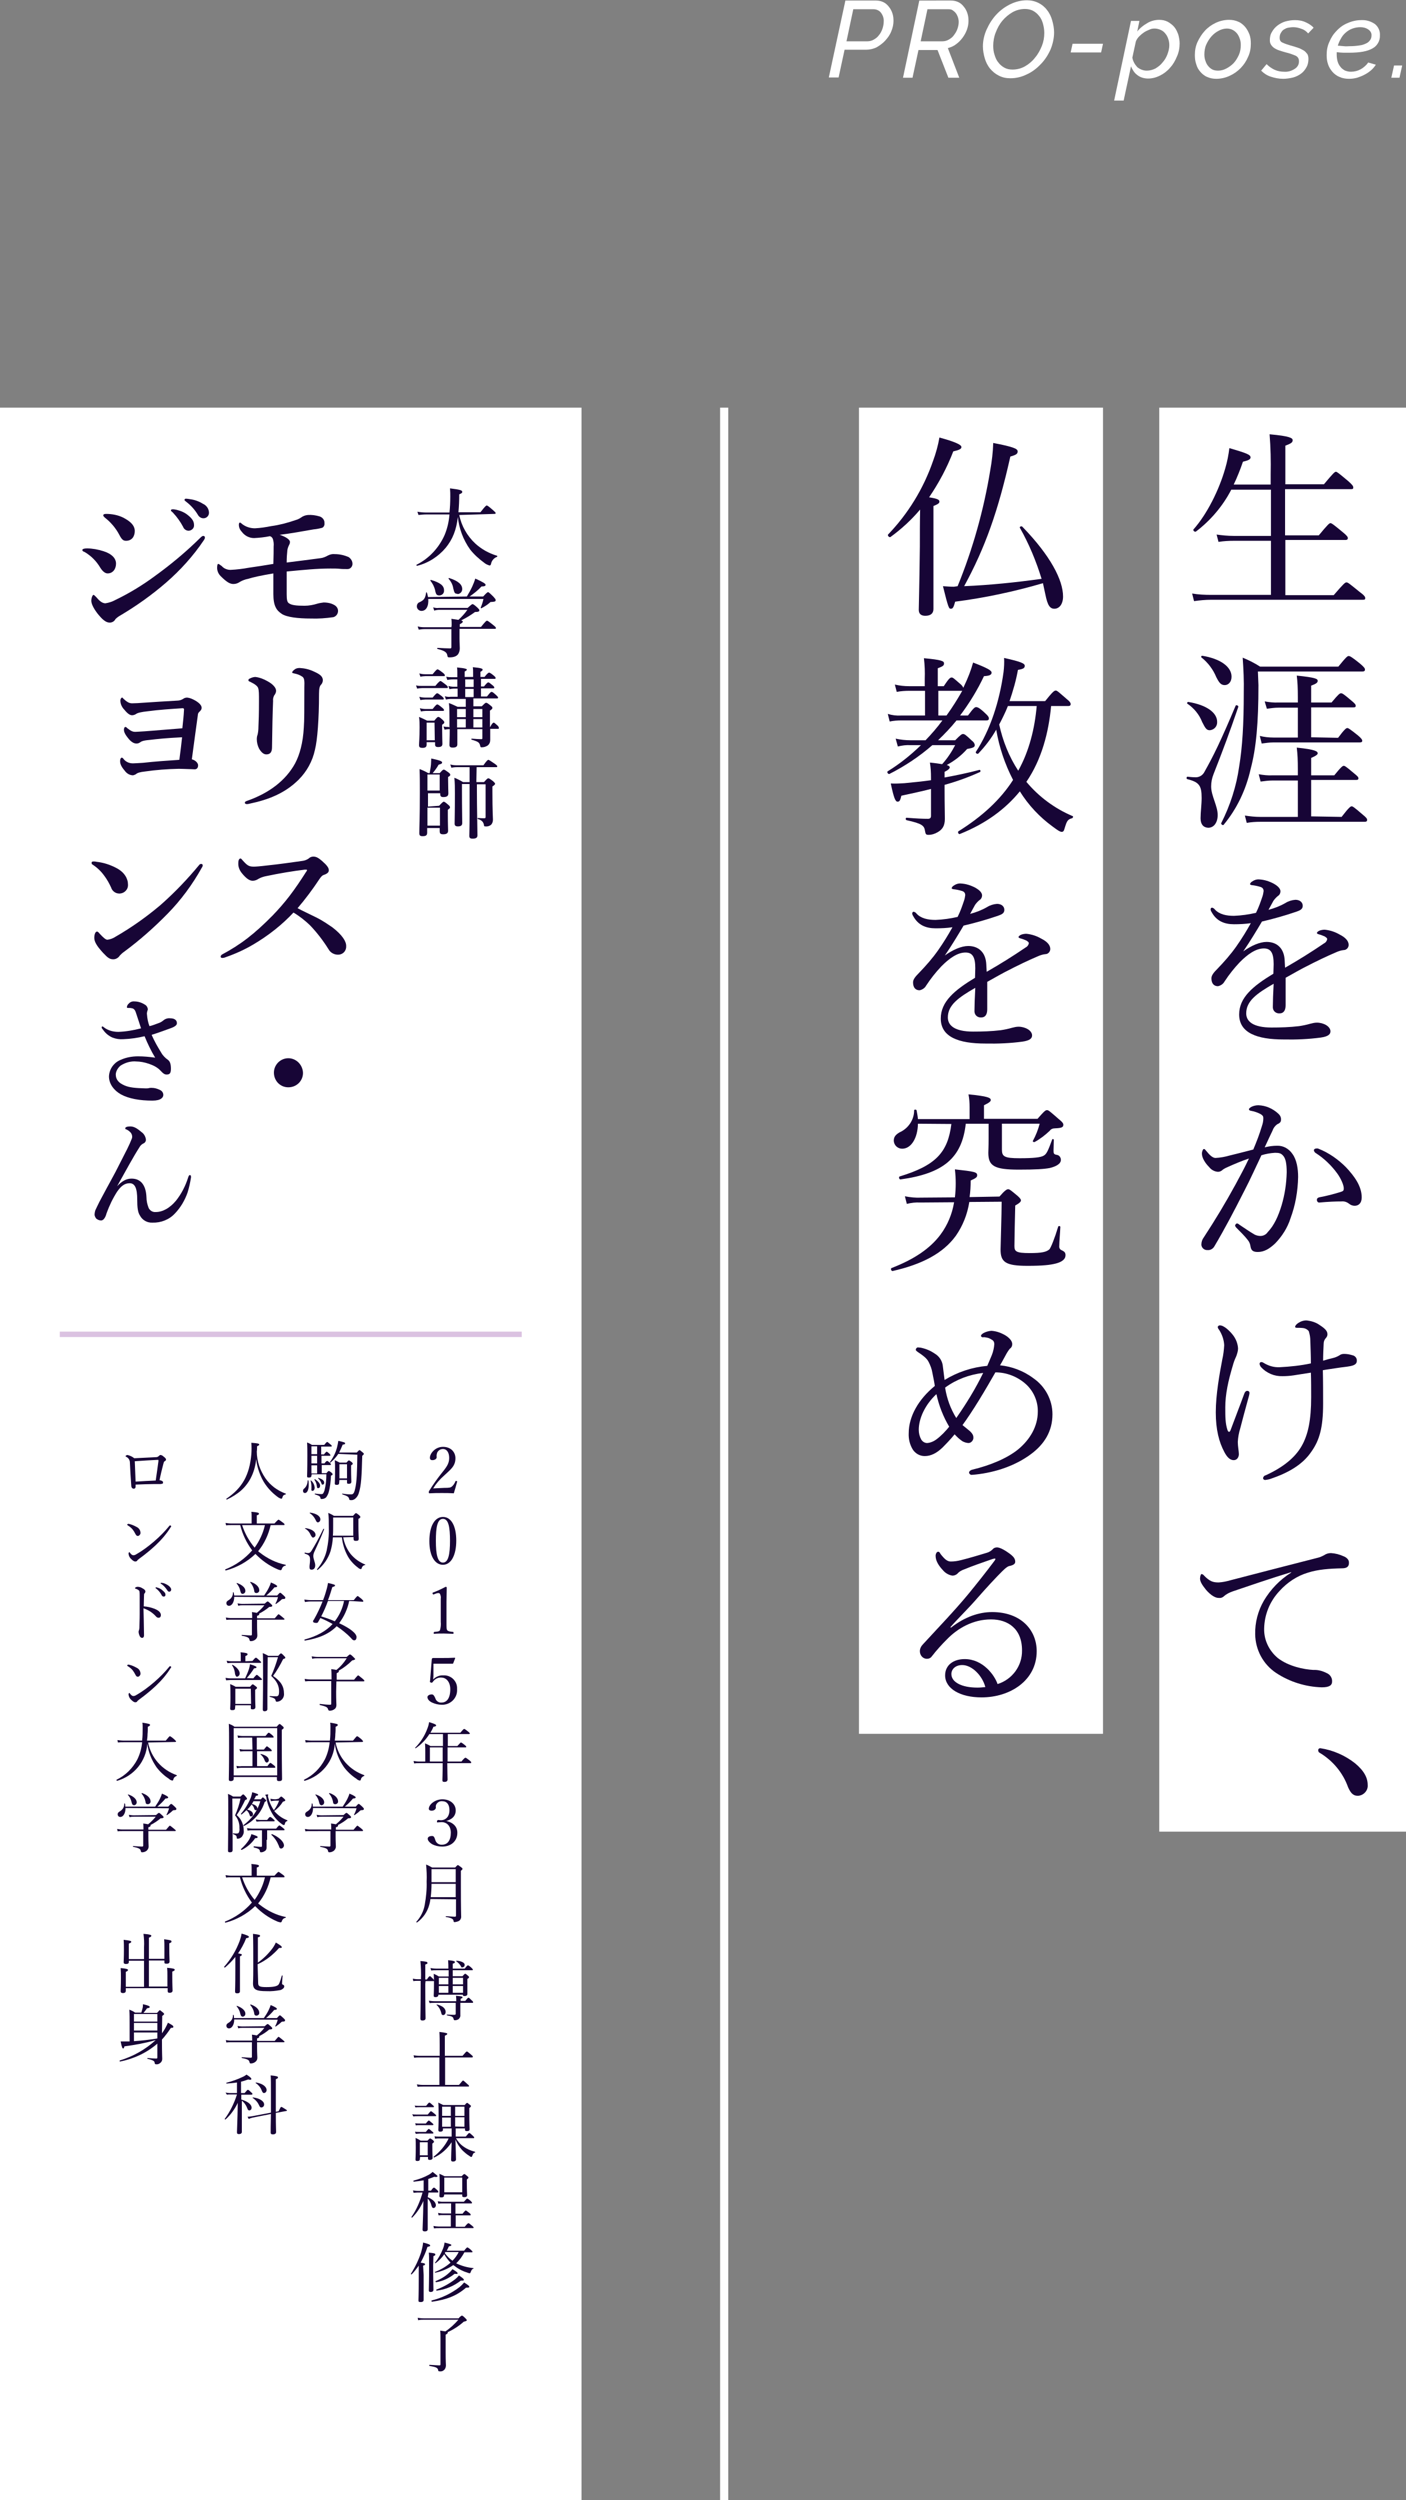 <?xml version="1.0" encoding="utf-8"?>
<!-- Generator: Adobe Illustrator 22.1.0, SVG Export Plug-In . SVG Version: 6.00 Build 0)  -->
<svg version="1.1" id="レイヤー_1" xmlns="http://www.w3.org/2000/svg" xmlns:xlink="http://www.w3.org/1999/xlink" x="0px"
	 y="0px" viewBox="0 0 517.4 920" style="enable-background:new 0 0 517.4 920;" xml:space="preserve">
<rect x="0" y="0" width="517.4" height="920" fill="#808080" stroke="none"/>
<style type="text/css">
	.st0{fill:#FFFFFF;}
	.st1{fill:#DBC2E1;}
	.st2{fill:#170536;}
</style>
<title>lead</title>
<rect y="150" class="st0" width="214" height="770"/>
<rect x="22" y="490" class="st1" width="170" height="2"/>
<rect x="265" y="150" class="st0" width="3" height="770"/>
<rect x="316.1" y="150" class="st0" width="89.8" height="488"/>
<rect x="426.6" y="150" class="st0" width="90.8" height="524"/>
<g>
	<path class="st2" d="M490.8,219c3.7-4.3,4.2-4.7,4.7-4.7s1,0.4,4.7,3.4c1.9,1.4,2.2,1.9,2.2,2.4s-0.2,0.6-0.9,0.6h-55.8
		c-2.1,0-4.2,0.2-6.3,0.5l-0.7-2.8c2.3,0.4,4.7,0.5,7,0.5h22v-19.9h-13.6c-1.9,0-3.8,0.1-5.7,0.4l-0.7-2.7c2.1,0.3,4.2,0.5,6.2,0.5
		h13.8v-17h-14.6c-3.1,6-7.6,11.3-13,15.4c-0.4,0.3-1.2-0.4-0.9-0.8c4.9-5.5,9.4-14.4,11.7-22.5c0.7-2.4,1.2-4.9,1.5-7.4
		c6.2,1.8,7.8,2.4,7.8,3.4c0,0.7-0.7,1.1-2.8,1.6c-1,2.9-2.1,5.7-3.4,8.4h13.6v-3.8c0.1-4.9,0-9.8-0.4-14.7c7.6,0.7,8.5,1.4,8.5,2.2
		s-0.6,1.2-2.7,2v14.2h14.2c3.5-4.2,4-4.6,4.4-4.6s0.9,0.4,4.5,3.4c1.6,1.4,1.9,1.9,1.9,2.4s-0.2,0.6-0.9,0.6h-24.2v17h12.4
		c3.4-4.1,3.9-4.5,4.3-4.5s1,0.4,4.5,3.3c1.6,1.3,1.9,1.8,1.9,2.2s-0.2,0.7-0.9,0.7h-22.1V219H490.8z"/>
	<path class="st2" d="M441.8,301.1c0-2.3,0.4-4.9,0.4-7.5c0-4.5-0.9-5.8-5.3-6.9c-0.4-0.1-0.3-0.9,0.1-0.9c1,0.1,1.7,0.2,2.5,0.2
		c1.6,0.2,3.1-0.6,3.8-2.1c3.2-5.7,5.8-10.9,11.4-24.2c0.1-0.4,1.1-0.1,1,0.4c-3.1,9.1-5.9,16.6-9.1,24.7c-0.6,1.5-0.9,3-0.9,4.6
		c0,3.5,2.4,7.1,2.4,10.5c0,2.8-1.4,4.7-3.5,4.7C442.8,304.5,441.8,303.3,441.8,301.1z M442.4,265.7c-1.1-2.8-3-5.1-5.5-6.8
		c-0.2-0.1,0.1-0.7,0.4-0.6c6.8,1.1,10.6,4,10.6,7.3c0.1,1.6-1,2.9-2.6,3.1c-0.1,0-0.1,0-0.2,0C444,268.7,443.5,267.9,442.4,265.7
		L442.4,265.7z M447.6,249.2c-1.2-2.9-3.1-5.4-5.5-7.3c-0.2-0.2,0-0.6,0.3-0.6c6.8,1.1,10.8,4.1,10.8,7.7c0,2-1.2,3.1-2.5,3.1
		S448.7,251.4,447.6,249.2L447.6,249.2z M463.1,252.1c0,13.9-0.8,23.1-2.9,31c-1.7,7.5-5,14.5-9.9,20.4c-0.3,0.4-1.1-0.3-0.9-0.6
		c3.3-6.5,5.6-13.6,6.6-20.8c1.2-7.3,1.7-15.5,1.7-27.3c0.1-4.3-0.1-8.5-0.4-12.8c2.2,0.9,4.4,2,6.4,3.3h28.8c3-3.7,3.4-3.9,3.8-3.9
		s1,0.2,4.2,2.8c1.5,1.3,1.8,1.7,1.8,2.2s-0.3,0.7-1,0.7h-38.4L463.1,252.1z M493.7,300.6c2.7-3.5,3.3-3.9,3.7-3.9s1,0.4,4,3
		c1.4,1.1,1.7,1.6,1.7,2s-0.2,0.7-0.9,0.7h-38.4c-1.7,0-3.3,0.1-5,0.4l-0.7-2.7c1.9,0.3,3.8,0.5,5.7,0.5h13.8v-13.4h-9.2
		c-1.5,0-3,0.2-4.5,0.4l-0.7-2.7c1.7,0.3,3.4,0.5,5.2,0.4h9.2v-2.2c0-3.4-0.1-5.5-0.4-8c6.9,0.7,7.7,1.4,7.7,2.1
		c0,0.4-0.5,0.9-2.4,1.7v6.4h8.5c2.6-3.2,3.1-3.5,3.5-3.5s1,0.4,3.7,2.7c1.4,1.1,1.7,1.5,1.7,1.9s-0.2,0.6-0.9,0.6h-16.5v13.4
		L493.7,300.6z M492.4,271.5c2.4-3.2,3-3.6,3.4-3.6s1,0.4,3.9,2.7c1.3,1.1,1.6,1.6,1.6,2s-0.3,0.6-0.9,0.6h-31.8
		c-1.4,0-2.9,0.2-4.3,0.4l-0.7-2.8c1.6,0.4,3.3,0.6,5,0.6h9v-11h-7.1c-1.4,0-2.9,0.2-4.3,0.4l-0.8-2.7c1.7,0.3,3.4,0.5,5.1,0.4h7.1
		v-1.9c0-3.4-0.1-5.6-0.4-8c6.9,0.7,7.7,1.2,7.7,1.9s-0.5,1.1-2.4,1.8v6.2h7.5c2.5-3,3-3.4,3.5-3.4s1.1,0.4,3.8,2.7
		c1.2,1,1.6,1.4,1.6,1.9s-0.2,0.6-1,0.6h-15.4v11L492.4,271.5z"/>
	<path class="st2" d="M468.7,354.8c0-4.1-1-5.8-3.6-5.8c-3,0-6,2.2-8.8,5c-2.1,2.2-4,4.6-5.7,7.2c-0.5,0.9-1.4,1.5-2.4,1.7
		c-1.4,0-2.4-0.9-2.4-2.9c0-1.1,0.8-2.1,2.2-3.5c2.5-2.6,4.9-5.3,7-8.3c1.9-2.7,3.7-5.6,5.3-8.5c-2,0.3-4.1,0.4-6.2,0.4
		c-3.6,0-6.5-1.2-8.3-4.6c-0.2-0.3-0.3-0.6-0.3-0.9c0-0.3,0.2-0.6,0.5-0.6c0,0,0,0,0.1,0c0.3,0.1,0.7,0.3,0.9,0.6
		c1.7,1.9,4.3,2.4,7.1,2.4c2.7-0.1,5.5-0.5,8.1-1.1c1-2,1.7-4,2.4-6.1c0.2-0.6,0.3-1.2,0.4-1.9c0-0.9-0.5-1.4-1.4-1.6
		c-1-0.3-2-0.5-3-0.6c-0.4-0.1-0.6-0.2-0.6-0.4c0.1-0.3,0.3-0.6,0.6-0.8c0.8-0.6,1.8-1,2.8-0.9c1.9,0.1,3.7,0.7,5.4,1.6
		c1.7,1,2.4,1.9,2.4,2.8c0,0.6-0.3,1.3-0.8,1.6c-0.7,0.5-1.3,1.2-1.8,1.9c-0.4,0.7-1.2,2.2-1.8,3.3c2.2-0.6,4.3-1.4,6.2-2.5
		c1.1-0.7,2.4-1.1,3.7-1.2c1.6,0,2.7,0.9,2.7,2.2s-1,1.7-2.4,2.2c-4.1,1.4-8.3,2.6-12.6,3.6c-2.2,3.7-4.5,7.5-6.9,11
		c2.9-2.1,6.1-3.5,8.6-3.5c3.8,0,6.2,2.3,6.6,6.1c0.1,0.9,0.1,2.2,0.2,3.4c4.9-2.8,9.7-5.8,14.4-9c0.6-0.3,1-0.9,1.1-1.5
		c0-0.4-0.3-0.6-0.9-1c-0.7-0.3-1.4-0.6-2.2-0.8c-0.4-0.1-0.7-0.3-0.7-0.5s0.5-0.7,1.1-0.9c0.6-0.2,1.2-0.3,1.8-0.3
		c1.9,0.2,3.8,0.8,5.5,1.8c2.2,1.1,3.3,2.4,3.3,3.8c0,1-0.8,1.9-1.8,1.9c0,0,0,0,0,0c-1,0.1-1.9,0.4-2.8,0.8
		c-3.5,1.5-7.1,3.2-12.1,5.8c-2.1,1.1-4.5,2.5-6.5,3.6v10.1c0,2-0.8,3-2.2,3c-1.3,0.1-2.4-0.8-2.5-2.1c0-0.2,0-0.3,0-0.5
		c0-1.7,0.1-4.7,0.3-8.3c-6.3,3.6-10.1,6.4-10.1,10.9c0,3,2.6,5.2,9.3,5.2c3.4,0,6.7-0.1,10.1-0.5c1.4-0.2,2.8-0.5,4.2-0.9
		c0.8-0.2,1.6-0.4,2.4-0.4c2.5,0,5,1.4,5,3.2c0,1.1-0.8,1.9-3.6,2.3c-4.5,0.6-9,0.8-13.6,0.7c-9.8,0-16.4-2.4-16.4-9.2
		c0-6.2,5-10.4,12.6-15L468.7,354.8z"/>
	<path class="st2" d="M469.9,421.6c2.3-0.1,4.4,1.1,5.7,3c1.6,2.2,2.1,5.4,2.1,8.5c-0.1,5.2-1,10.4-2.8,15.2
		c-1.1,3.5-3.1,6.6-5.6,9.2c-2.2,2.1-4.2,3.2-6.4,3.2c-1.6,0-2.4-0.4-2.7-1.9c-0.1-1-0.5-1.9-1.1-2.6c-1.1-1.4-2.4-2.7-4.2-4.5
		c-0.2-0.2-0.3-0.4-0.4-0.7c0-0.3,0.4-0.8,0.7-0.8c0.3,0,0.6,0.2,0.8,0.4c2.1,1.4,3.8,2.6,5.7,3.7c0.6,0.3,1.4,0.5,2.1,0.5
		c1.1,0,2.1-0.5,2.7-1.4c2.4-2.5,3.9-5.9,5.1-9.8c1.2-4,1.8-8.1,1.9-12.2c0-3.2-0.4-5-1.2-6s-1.5-1.2-3.1-1.2
		c-1.7,0.1-3.4,0.4-5,0.9c-2.2,4.6-4.2,9.1-6.4,13.3c-3.7,7.3-7,13.6-10.9,20.2c-0.5,0.9-1.5,1.5-2.5,1.4c-1.2,0.1-2.2-0.8-2.3-1.9
		c0,0,0,0,0-0.1c0-1,0.3-1.9,0.9-2.7c4.2-6.4,8.1-12.9,11.7-19.5c1.9-3.5,3.5-6.5,4.9-9.5c-2.7,0.9-5.5,2.1-7.5,3
		c-0.7,0.3-1.4,0.6-2.1,1.1c-0.5,0.5-1.1,0.8-1.8,0.8c-1.3-0.1-2.4-0.7-3.2-1.7c-1.5-1.5-2.7-3.4-2.7-5c0-0.8,0.4-1.7,0.7-1.7
		s0.4,0.1,0.8,0.6c1.3,1.6,2.4,2.7,3.5,2.7c1.8-0.1,3.5-0.4,5.2-0.9c2.5-0.6,5.2-1.3,8.7-2.2c1.2-2.8,2.3-5.7,3.2-8.7
		c0.3-0.9,0.5-1.8,0.5-2.8c0-0.6-0.1-1-1.1-1.6c-1-0.5-2.1-0.9-3.2-1.1c-0.7-0.1-1-0.3-1-0.6s0.4-0.6,0.9-0.9
		c0.8-0.4,1.7-0.6,2.6-0.6c2.7,0.1,5.2,1.2,7.2,3c0.7,0.6,1.2,1.4,1.1,2.4c0,0.7-0.4,1.2-1.4,1.6c-0.8,0.6-1.4,1.4-1.7,2.3
		c-0.9,1.9-1.9,4-2.9,6.2C467,421.8,468.5,421.6,469.9,421.6z M498.5,443.7c-0.8,0-1.5-0.3-2.1-0.8c-0.8-0.6-1.7-0.9-2.7-0.8
		c-2.3,0-4.8,0.1-8.1,0.4c-0.5,0.1-0.9-0.3-1-0.8c0-0.1,0-0.1,0-0.2c0-0.4,0.2-0.7,0.8-0.9c2.7-0.5,5.4-1.2,8-2
		c0.9-0.3,1.1-0.5,1.1-1.3c0-1.3-1.1-3.7-2.4-5.5c-2.2-3-4.8-5.5-7.9-7.5c-0.4-0.2-0.6-0.6-0.7-1c0-0.4,0.4-0.7,1.1-0.7
		c0.2,0,0.4,0,0.6,0.1c3.8,1.5,7.2,3.9,10.1,6.8c3,3.2,5.8,6.9,5.8,11.1C501.1,442.8,499.9,443.7,498.5,443.7L498.5,443.7z"/>
	<path class="st2" d="M453.9,491.5c1,1.4,1.6,3,1.7,4.7c0,0.9-0.3,1.8-0.6,2.7c-0.4,0.9-0.8,1.8-1.1,2.8c-2,6.6-3,11.4-3,16.2
		c0,3.4,0,5.9,0.8,8.3c0.1,0.4,0.4,0.7,0.6,0.7s0.5-0.4,0.6-0.8c2-5.4,3.4-8.9,5-13.3c0.2-0.6,0.6-1,1.1-1c0.4,0,0.7,0.2,0.8,0.6
		c0,0,0,0.1,0,0.1c0,0.4-0.1,0.8-0.2,1.2c-1.1,4-2.5,9.1-3.2,11.9c-0.5,1.6-0.8,3.3-0.9,5c0,1.5,0.4,3.5,0.4,4.5s-0.6,2.2-1.9,2.2
		s-2.4-1-3.4-2.9c-2-3.7-3.2-8.3-3.2-14.7c0-6.6,1.4-14.2,2.4-19.5c0.4-1.7,0.6-3.5,0.7-5.2c-0.1-2-0.8-4-1.9-5.7
		c-0.3-0.3-0.4-0.6-0.5-1c0.1-0.3,0.4-0.6,0.7-0.6C450.4,487.6,452.7,489.9,453.9,491.5z M490.6,499.7c0.8-0.2,1.5-0.5,2.2-0.9
		c0.5-0.4,1.1-0.6,1.8-0.6c1.1,0,2.1,0.2,3.1,0.5c1,0.2,1.7,1.1,1.6,2.1c0,1.1-0.9,1.6-2.4,1.9s-3.1,0.4-4.9,0.7s-3.6,0.5-5.2,0.8
		c0.1,3.8,0.1,9,0.1,12.4c0,8.8-1.4,13.4-4.2,17.4c-3.3,5-8.7,8-15.2,10.2c-0.6,0.2-1.2,0.3-1.9,0.4c-0.4,0-0.7-0.2-0.8-0.6
		c0,0,0-0.1,0-0.1c0.1-0.5,0.4-0.9,0.9-1c6.6-3,10.9-6.6,13.3-10.8s3.5-9.6,3.5-18c0-2.4,0-6.4-0.1-9l-6.4,1c-1.3,0.2-2.7,0.3-4,0.3
		c-3,0.1-5.9-1.1-7.9-3.3c-0.3-0.3-0.5-0.8-0.6-1.2c0-0.4,0.3-0.7,0.6-0.7c0.3,0,0.6,0.1,0.9,0.3c1.8,1.1,3.8,1.7,5.9,1.6
		c3.9-0.2,7.7-0.6,11.5-1.4c0-2.9-0.1-5-0.2-8.2c0-1.3-0.2-2.5-0.6-3.7c-0.5-0.6-1.2-1-2-1.1c-0.8-0.1-1.8-0.1-2.3-0.1
		s-0.7-0.1-0.7-0.4s0.4-0.9,1.2-1.4c0.9-0.6,2.1-1,3.2-0.9c1.6,0.2,3.2,0.7,4.5,1.6c2,1.3,3,2.2,3,3.5c0,0.6-0.3,1.1-0.7,1.5
		c-0.5,0.6-0.7,1.3-0.7,2c-0.1,2.2-0.2,4.1-0.2,6.2C488.2,500.3,489.7,499.9,490.6,499.7z"/>
	<path class="st2" d="M475.2,578.5c-7.9,2.4-16,5.2-21.6,7.1c-1.1,0.4-2.2,0.9-3.1,1.7c-0.5,0.5-1.2,0.8-1.9,0.7
		c-1.2,0.1-3-0.9-4.8-3c-1.1-1.4-2.1-2.7-2.2-4c0-1,0.3-1.8,0.6-1.8c0.4,0.1,0.7,0.3,0.9,0.6c2.1,2.1,3.2,2.5,5.4,2.5
		c1.5-0.1,2.9-0.4,4.3-0.8c10.4-2.7,21.2-5.5,31.8-8.2c1-0.2,1.9-0.6,2.8-1.1c0.7-0.5,1.6-0.7,2.4-0.7c1.6,0.1,3.2,0.5,4.7,1.2
		c1,0.4,1.9,1.2,1.9,2.2c0.1,1.5-0.7,2.2-2.5,2.2c-4.7,0.1-8.8,0.4-12.6,1.6c-4,1.2-7.6,3.6-10.4,6.7c-3.6,3.8-5.6,8.7-5.7,13.9
		c-0.1,4.2,1.8,8.1,5,10.8c4,3.1,9.6,4.2,13.1,4.4c1.7-0.1,3.5,0.4,5,1.2c1.2,0.5,2,1.8,1.9,3.1c0,1.2-0.8,2.1-3.8,2.1
		c-6-0.2-11.8-2-16.8-5.3c-4.8-3.2-7.6-8.5-7.7-14.2c-0.1-4.3,1-8.6,3.2-12.4c2.5-4.2,5.9-7.7,10-10.3L475.2,578.5z"/>
	<path class="st2" d="M498.6,648.8c3.4,2.8,4.7,5.4,4.7,8c0.2,2-1.4,3.8-3.4,4c-0.1,0-0.2,0-0.3,0c-1.9,0-2.7-1.4-3.5-3.1
		c-1.9-5.4-5.7-9.9-10.6-12.8c-0.3-0.2-0.4-0.5-0.4-0.9c0-0.4,0.3-0.7,0.7-0.7c0,0,0.1,0,0.1,0C490.5,644,494.9,645.9,498.6,648.8z"
		/>
	<path class="st2" d="M343.5,224.1c0,1.6-1,2.5-3,2.5c-1.4,0-2.4-0.6-2.4-2.2s0.2-6.7,0.4-23.3c0-4.6,0-9.1,0.1-13.6
		c-3.2,3.8-6.9,7.2-10.9,10.1c-0.4,0.3-1.2-0.5-0.9-0.9c7.4-7.7,13.1-17,16.6-27.2c1-2.7,1.8-5.6,2.3-8.5c5.5,1.5,8.1,2.6,8.1,3.5
		c0,0.7-0.8,1.1-3,1.6c-2.3,6-5.3,11.6-8.9,16.9c3.2,0.5,3.8,0.9,3.8,1.6c0,0.5-0.4,0.9-2.2,1.6L343.5,224.1z M352.4,215.7
		c5.6-13.7,9.6-28,12-42.6c0.6-3.4,1-6.7,1.1-10.1c7.3,1.4,9,2.1,9,3.1s-0.7,1.3-2.7,1.9c-4.5,20.1-9.3,33.6-17,47.7
		c9.6-0.4,19-1.4,28.5-2.7c-2-6.5-4.6-12.8-8-18.8c-0.2-0.4,0.6-0.7,0.9-0.4c10.3,10.6,15,19.6,15,25.7c0,2.7-1.3,4.5-3.2,4.5
		c-1.6,0-2.5-1.2-3.3-5.2c-0.3-1.4-0.6-2.8-0.9-4.2c-10.6,3.1-21.4,5.4-32.3,6.8c-0.6,2.2-0.9,2.6-1.6,2.6s-0.9-0.2-2.9-8.3
		c1.8,0.1,2.6,0.2,4,0.2L352.4,215.7z"/>
	<path class="st2" d="M356.2,263.3c2-2.7,2.5-3.1,3-3.1s1.2,0.2,3.4,2.3c1,0.9,1.3,1.4,1.3,1.9s-0.3,0.7-0.9,0.7H352
		c-2.1,2.6-4.4,5-6.8,7.3h6.3c2.1-2.1,2.4-2.3,2.9-2.3s0.9,0.2,3.2,2.4c0.9,0.7,1.1,1.3,1.1,1.7c0,0.7-0.5,1-2.8,1.4
		c-2.1,2.4-4.7,4.4-7.5,5.9c0.9,0.3,1.1,0.6,1.1,0.9s-0.4,0.9-1.9,1.6v2.1c4.3-0.8,8.7-1.7,12.8-2.8c0.4-0.1,0.6,0.6,0.2,0.8
		c-4.2,1.9-8.6,3.5-13,4.7v2.1c0,5.5,0.1,8,0.1,10.4c0,2.6-0.9,3.9-2.6,4.9c-1,0.6-2.2,1-3.4,1c-0.9,0-1.1-0.2-1.3-1.4
		c-0.3-2-1-2.7-6.8-4c-0.4-0.1-0.4-0.9,0-0.9c3.7,0.3,5.8,0.4,7.9,0.4c0.8,0,1.1-0.4,1.1-1.1v-9.9c-3.3,0.9-6.9,1.6-10.9,2.5
		c-0.4,1.6-0.6,2.2-1.4,2.2s-1.4-1.4-2.5-6.7c1.7,0.1,3.3,0,5-0.1c3-0.3,6.3-0.6,9.8-1.1V286c0-1.8-0.1-3.6-0.4-5.4
		c1.9,0.2,3.4,0.4,4.5,0.6c1.9-2.1,3.5-4.5,4.8-7h-8.4c-4.8,4.2-10.1,7.7-15.8,10.6c-0.4,0.2-1.1-0.7-0.6-1c4.4-2.7,8.5-6,12.2-9.6
		h-3.8c-1.6-0.1-3.1,0.1-4.7,0.5l-0.8-2.9c1.8,0.4,3.7,0.6,5.5,0.6h5.5c2.2-2.3,4.3-4.7,6.2-7.3h-15.1c-1.4,0-2.9,0.1-4.3,0.4
		l-0.7-2.8c1.6,0.5,3.2,0.7,4.9,0.6h8.8v-9.1h-5.8c-1.5,0-3.1,0.1-4.6,0.4l-0.7-2.7c1.7,0.4,3.5,0.6,5.2,0.6h5.8v-2.7
		c0.1-2.5,0-5-0.3-7.6c6.6,0.6,7.4,1.1,7.4,1.9s-0.4,1.1-2.3,1.8v6.6h2.2c1.9-2.9,2.4-3.2,2.9-3.2s0.9,0.4,3.2,2.4
		c0.5,0.4,0.9,0.9,1.1,1.4l0.4-0.9c1.3-2.7,2.4-5.5,3.2-8.4c5.2,2,6.8,2.9,6.8,3.7s-0.7,1.2-2.8,1.3c-2.4,5.1-5.4,10-8.8,14.5
		L356.2,263.3z M348.3,263.3c2.1-2.9,4-5.9,5.8-9.1h-8.8v9.1H348.3z M386.8,259.8c-0.9,9.8-3.5,19.7-9.1,27.9
		c4.6,5.5,10.4,9.8,17,12.6c0.4,0.1,0.1,0.7-0.2,0.8c-1.6,0.4-1.9,1-2.7,3.6c-0.3,1.1-0.5,1.4-1.1,1.4s-1.4-0.5-3.4-2
		c-4.8-3.5-8.9-7.9-12-12.9c-5.4,6.6-12.6,11.9-22.1,15.7c-0.4,0.2-0.9-0.7-0.5-1c8.8-5.5,15.5-11.7,20.1-18.9
		c-3-5.8-5.1-12-6.2-18.5c-1.8,3.2-4.1,6.2-6.6,8.8c-0.3,0.3-1.1-0.2-0.9-0.6c5.4-8.3,8.7-18.6,10.2-29.4c0.2-1.7,0.3-3.5,0.2-5.2
		c6.2,1.4,7.6,2,7.6,2.9s-0.7,1.2-2.5,1.5c-0.7,3.9-1.8,7.7-3.1,11.5h13.1c2.8-3.5,3.4-3.9,3.9-3.9s0.9,0.4,3.9,3
		c1.4,1.1,1.6,1.6,1.6,2s-0.2,0.7-0.9,0.7L386.8,259.8z M370.9,259.8c-0.9,2.3-2,4.5-3.2,6.8c1.3,6,3.6,11.8,7,17
		c4-7.1,6.1-15.6,6.8-23.8L370.9,259.8z"/>
	<path class="st2" d="M358.9,356.3c0-4.1-1-5.8-3.6-5.8c-3,0-6,2.2-8.8,5c-2.1,2.2-4,4.6-5.7,7.2c-0.5,0.9-1.4,1.5-2.4,1.7
		c-1.4,0-2.4-0.9-2.4-2.9c0-1.1,0.8-2.1,2.2-3.5c2.5-2.6,4.9-5.3,7-8.3c1.9-2.7,3.7-5.6,5.3-8.5c-2,0.3-4.1,0.4-6.2,0.4
		c-3.6,0-6.5-1.2-8.3-4.6c-0.2-0.3-0.3-0.6-0.3-0.9c0-0.3,0.2-0.6,0.5-0.6c0,0,0,0,0.1,0c0.3,0.1,0.7,0.3,0.9,0.6
		c1.7,1.9,4.3,2.4,7.1,2.4c2.7-0.1,5.5-0.5,8.1-1.1c1-2,1.7-4,2.4-6.1c0.2-0.6,0.3-1.2,0.4-1.9c0-0.9-0.5-1.4-1.4-1.6
		c-1-0.3-2-0.5-3-0.6c-0.4-0.1-0.6-0.2-0.6-0.4c0.1-0.3,0.3-0.6,0.6-0.8c0.8-0.6,1.8-1,2.8-0.9c1.9,0.1,3.7,0.7,5.4,1.6
		c1.7,1,2.4,1.9,2.4,2.8c0,0.6-0.3,1.3-0.8,1.6c-0.7,0.5-1.3,1.2-1.8,1.9c-0.4,0.7-1.2,2.2-1.8,3.3c2.2-0.6,4.3-1.4,6.2-2.5
		c1.1-0.7,2.4-1.1,3.7-1.2c1.6,0,2.7,0.9,2.7,2.2s-1,1.7-2.4,2.2c-4.1,1.4-8.3,2.6-12.6,3.6c-2.2,3.7-4.5,7.5-6.9,11
		c2.9-2.1,6.1-3.5,8.6-3.5c3.8,0,6.2,2.3,6.6,6.1c0.1,0.9,0.1,2.2,0.2,3.4c4.9-2.8,9.7-5.8,14.4-9c0.6-0.3,1-0.9,1.1-1.5
		c0-0.4-0.3-0.6-0.9-1c-0.7-0.3-1.4-0.6-2.2-0.8c-0.4-0.1-0.7-0.3-0.7-0.5s0.5-0.7,1.1-0.9c0.6-0.2,1.2-0.3,1.8-0.3
		c1.9,0.2,3.8,0.8,5.5,1.8c2.2,1.1,3.3,2.4,3.3,3.8c0,1-0.8,1.9-1.8,1.9c0,0,0,0,0,0c-1,0.1-1.9,0.4-2.8,0.8
		c-3.5,1.5-7.1,3.2-12.1,5.8c-2.1,1.1-4.5,2.5-6.5,3.6v10.1c0,2-0.8,3-2.2,3c-1.3,0.1-2.4-0.8-2.5-2.1c0-0.2,0-0.3,0-0.5
		c0-1.7,0.1-4.7,0.3-8.3c-6.3,3.6-10.1,6.4-10.1,10.9c0,3,2.6,5.2,9.3,5.2c3.4,0,6.7-0.1,10.1-0.5c1.4-0.2,2.8-0.5,4.2-0.9
		c0.8-0.2,1.6-0.4,2.4-0.4c2.5,0,5,1.4,5,3.2c0,1.1-0.8,1.9-3.6,2.3c-4.5,0.6-9,0.8-13.6,0.7c-9.8,0-16.4-2.4-16.4-9.2
		c0-6.2,5-10.4,12.6-15L358.9,356.3z"/>
	<path class="st2" d="M367.8,440.3c2-2.3,2.7-2.7,3.2-2.7s1,0.4,3.4,2.4c0.9,0.8,1.3,1.3,1.3,1.7s-0.3,0.9-2.1,1.9
		c-0.1,3.3-0.3,12.9-0.3,14.9s0.6,2.6,5.6,2.6c4.5,0,6.2-0.4,7.3-1.4c0.6-0.8,1.9-4,3.2-8.3c0.1-0.4,0.8-0.3,0.8,0.1
		c-0.1,2.3-0.4,5.5-0.4,7c-0.1,0.7,0.3,1.4,1,1.6c1,0.5,1.3,0.9,1.3,1.8c0,1.4-1.2,2.4-3.4,3s-5.1,0.9-10.6,0.9
		c-8.1,0-9.9-1.4-9.9-6c0-1.2,0.4-13.1,0.4-17.6l-11.9,0.1c-0.7,4.5-2.4,8.8-5,12.5c-4.6,6.3-12.2,10.4-23.2,12.9
		c-0.5,0.1-0.9-0.9-0.4-1.1c8.3-3.2,14.2-7.2,18-12.3c2.6-3.5,4.3-7.6,5-11.9l-12.5,0.1c-1.6-0.1-3.3,0.1-4.9,0.5l-0.7-2.8
		c2,0.4,4,0.6,6,0.5l12.4-0.1c0.4-3.4,0.4-6.9,0-10.3c7.3,0.8,8.2,1,8.2,2.2c0,0.7-0.6,1.1-2.4,1.9c0,2-0.1,4.1-0.4,6.1L367.8,440.3
		z M337.8,413.5c-0.1,5.3-2.5,9.2-5.8,9.2c-1.7,0-3-1.3-3.1-2.9c0,0,0,0,0,0c0-1.4,0.6-2.2,2.1-3.1c3.2-1.4,5.4-4.6,5.4-8.1
		c0-0.4,0.8-0.4,0.9,0c0.2,1,0.4,2.1,0.5,3.2h19v-4.4c0-1.6-0.1-3.1-0.4-4.7c7.3,0.7,8.2,1.3,8.2,2.1c0,0.5-0.6,1-2.5,1.9v5h19.7
		c2.6-3,3-3.2,3.5-3.2s0.9,0.3,4.2,3.2c1.6,1.3,1.8,1.7,1.8,2.2c0,0.9-0.6,1.2-3.1,1.3c-0.8,0-1.5,0.3-1.9,0.9
		c-1.7,1.6-3.5,3-5.5,4.1c-0.3,0.2-0.9-0.1-0.7-0.4c1.1-2,1.9-4.1,2.5-6.3h-13.9v9.5c0,2.6,0.9,3.2,6.5,3.2c5.2,0,7.7-0.3,8.8-0.9
		s1.6-1.6,3.2-6c0.1-0.3,0.6-0.1,0.6,0.1c0,1.3-0.1,2.9-0.1,4s0.1,1.4,1.4,1.6c0.8,0.2,1.3,1,1.3,1.8c0,1.4-1.6,2.4-4.1,3
		c-2.1,0.4-5.2,0.6-11.4,0.6c-9.1,0-11.2-1.4-11.2-6.2c0-1,0.1-1.9,0.1-5.1v-5.6h-8.4c-1.4,12.6-8.2,18.3-24,20.5
		c-0.5,0.1-0.8-1-0.3-1.1c13.1-4,17.7-8.7,19-19.3L337.8,413.5z"/>
	<path class="st2" d="M380.2,507.1c4.4,3,7.1,8,7.1,13.3c0,6.3-3,11-7.8,14.6c-5.6,4.2-12.9,6.8-20.6,7.6c-0.3,0-0.9,0.1-1.2,0.1
		c-0.5,0.1-1-0.3-1.1-0.8c0-0.4,0.4-0.9,1.2-1.1c6.7-1.6,12.8-4.2,16.8-7.4c4.5-3.7,7.3-8.6,7.3-13.9c0.1-3.8-1.5-7.5-4.3-10.1
		c-3.1-2.8-7.1-4.4-11.3-4.4c-4,7-8.1,13.9-12.1,19.4c0.5,0.4,1,0.8,1.6,1.3c1.4,1.1,2.4,2,2.4,3.2c0.1,1-0.7,2-1.7,2.1
		c-0.8,0-1.7-0.3-2.4-0.7c-1-0.7-2-1.6-2.8-2.5c-1.4,1.7-2.9,3.3-4.5,4.9c-2.1,2-4.2,3.1-6.5,3.1c-1.8,0-3.4-0.9-4.4-2.4
		c-1.1-1.8-1.6-3.9-1.5-6c0-6.2,3.6-12.5,9.6-17.4c-0.1-0.9-0.5-2.9-0.9-4.9c-0.2-1.3-0.7-2.6-1.3-3.8c-0.7-1.6-2.6-2.8-4.2-3.9
		c-0.4-0.3-0.6-0.5-0.6-0.7c0-0.4,0.3-0.8,0.7-0.9c0.4,0,0.7,0.1,1.1,0.1c1.9,0.4,3.6,1.1,5.2,2.2c1.5,0.9,2.6,2.4,2.9,4.2
		c0.2,1.7,0.4,3.3,0.7,5.5c4.7-2.9,10.1-4.7,15.7-5.2c0.5-1.2,1.2-2.7,1.7-4c0.5-1.3,0.8-2.6,0.9-4c0-0.7-0.3-1.3-0.9-1.6
		c-0.6-0.4-1.2-0.7-1.9-0.8c-0.5-0.1-1-0.2-1.4-0.1c-0.5,0-0.7-0.3-0.7-0.6s0.4-0.6,0.8-0.9c0.9-0.5,1.9-0.8,3-0.9
		c1.6,0.1,3.2,0.6,4.7,1.4c2,1.1,3,2.4,3,3.5c0,0.7-0.3,1.3-0.9,1.7c-0.4,0.5-0.8,1.1-1.1,1.6c-0.8,1.4-1.7,3.2-2.5,4.5
		C372.2,502.8,376.6,504.4,380.2,507.1z M338.1,526.1c0,1.3,0.3,2.5,0.9,3.6c0.5,0.8,1.3,1.3,2.2,1.3c1.3-0.1,2.6-0.7,3.6-1.5
		c1.7-1.3,3.2-2.9,4.5-4.5c-2.2-3.7-3.8-7.8-4.7-12C340.3,517,338.1,522.1,338.1,526.1L338.1,526.1z M351.9,521.8
		c3.7-5.3,7.1-10.8,9.9-16.6c-5.1,0.6-9.9,2.4-14,5.4C348.4,514.6,349.8,518.4,351.9,521.8L351.9,521.8z"/>
	<path class="st2" d="M350,598.9c5-3.9,10.2-5.7,15.1-5.7c10.6,0,16.4,6.6,16.4,14.4c0,10.8-9.8,17-20.3,17
		c-7.8,0-13.4-3.2-13.4-8.1c0-3.9,3.2-6,7.2-6c6.7,0,11,5.9,12.1,9.2c5.4-1.7,9.1-6.7,9-12.4c0-8-5.2-11.4-11.4-11.4
		c-6.7,0-12.3,3.3-16.2,7.3c-2,2-3.9,4.1-5.6,6.3c-0.4,0.6-1.1,0.9-1.8,0.9c-1.5,0-2.6-1.3-2.6-2.8c0,0,0,0,0,0c0-1,0.5-1.9,1.2-2.6
		c5.5-6,11.5-12.2,16.7-18.5c3.1-3.8,6-7.4,9.6-12.2c0.5-0.7,0.3-0.8,0-0.8c-0.5,0.1-0.9,0.2-1.4,0.4c-3.2,1.1-6.9,2.4-9.8,3.6
		c-0.9,0.3-1.8,0.8-2.4,1.5c-0.5,0.5-1.2,0.8-1.9,0.8c-1.4-0.2-2.7-1-3.6-2.1c-1.3-1.4-2.6-3.2-2.6-5.2c0-0.7,0.4-1.5,0.9-1.5
		s0.6,0.3,0.9,0.8c1.6,2.1,2.6,2.8,3.8,2.8c1.3,0,2.5-0.2,3.7-0.5c3.2-0.8,6.2-1.7,9.5-2.7c0.8-0.2,1.6-0.7,2.2-1.3
		c0.4-0.5,1-0.7,1.6-0.7c1.1,0,3,1.1,4.5,2.2s2.2,1.9,2.2,3.1c0,0.7-0.6,1.2-1.9,1.5c-0.7,0.1-1.4,0.5-3,2.1
		c-2.4,2.4-5.3,5.5-9.6,10.4c-2.7,3.1-6.5,6.8-9.4,10.1L350,598.9z M354.1,612.7c-2.6,0-4,1.6-4,3.3c0,3,3.8,5,9.6,5
		c1,0,1.9-0.1,2.9-0.2C361.5,616.6,357.7,612.7,354.1,612.7L354.1,612.7z"/>
</g>
<g>
	<path class="st2" d="M169,189.5c0.8,4,2.9,7.7,5.9,10.5c2.3,2.1,5,3.6,8,4.5c0.2,0.1,0.1,0.4,0,0.4c-1.1,0.4-2,1.4-2.2,2.6
		c-0.1,0.4-0.3,0.6-0.5,0.6c-0.7-0.2-1.4-0.5-2-1c-1.9-1.4-3.7-3-5.2-4.9c-2.5-3.5-4.1-7.7-4.5-12c-0.6,4.9-1.9,8.2-4.5,11.4
		c-2.7,3.2-6.4,5.6-10.5,6.6c-0.2,0-0.4-0.3-0.2-0.4c4.6-2.3,8.2-6.2,10.3-10.9c1-2.4,1.6-5,1.8-7.6h-8.5c-1,0-1.9,0.1-2.9,0.2
		l-0.4-1.2c1.1,0.2,2.2,0.3,3.3,0.3h8.5c0.2-1.8,0.3-3.7,0.3-5.9c0-1.1,0-1.7-0.1-3c3.8,0.5,4.5,0.7,4.5,1.3c0,0.4-0.2,0.5-1.1,0.9
		c0,2.2-0.1,4.4-0.3,6.6h8.1c1.7-2.2,2.1-2.5,2.3-2.5s0.6,0.2,2.3,1.7c0.7,0.6,1,0.9,1,1.1s-0.1,0.3-0.4,0.3L169,189.5z"/>
	<path class="st2" d="M171.8,219.5c0.7-1.2,1.4-2.4,2-3.7c0.4-0.9,0.8-1.9,1.1-2.9c2.9,1.3,3.8,1.9,3.8,2.3s-0.4,0.6-1.5,0.6
		c-1.3,1.4-2.8,2.6-4.4,3.7h5c1.3-1.4,1.6-1.6,1.8-1.6s0.5,0.2,2,1.7c0.6,0.7,0.8,0.9,0.8,1.2c0,0.5-0.2,0.6-1.4,0.7
		c-0.5,0-0.5,0-0.8,0.3c-0.9,0.8-1.9,1.4-3,2c-0.1,0.1-0.4-0.1-0.3-0.2c0.4-1,0.8-2.1,1-3.2h-20.3c0.2,2.7-0.8,4.4-2.5,4.4
		c-0.9,0-1.6-0.7-1.7-1.5c0-0.1,0-0.1,0-0.2c0-0.7,0.4-1.3,1-1.5c1.7-0.8,2.1-1.5,2.4-3.5c0-0.2,0.3-0.2,0.3,0
		c0.2,0.5,0.3,1.1,0.4,1.6L171.8,219.5z M166.2,230.1c0-0.8,0-1.6-0.1-2.4l2.6,0.4c1.2-1.1,2.3-2.3,3.3-3.7h-10.4
		c-0.6,0-1.2,0.1-1.8,0.3l-0.4-1.2c0.7,0.2,1.4,0.3,2.1,0.2h10.6c1.3-1.2,1.6-1.4,1.8-1.4s0.6,0.2,1.8,1.3c0.5,0.5,0.7,0.7,0.7,1
		c0,0.4-0.4,0.6-1.6,0.6c-1.6,1.2-3.3,2.2-5.1,3.1c0.6,0.2,0.6,0.3,0.6,0.5s-0.3,0.5-1.1,0.9v1h7.8c1.6-2,2-2.3,2.2-2.3
		s0.6,0.2,2.3,1.6c0.8,0.6,1,0.9,1,1.1s-0.1,0.3-0.4,0.3h-13v3.4c0,1.8,0.1,2.6,0.1,3.8c0,0.7-0.2,1.5-0.6,2.1
		c-0.6,0.8-1.6,1.2-3.2,1.2c-0.6,0-0.7-0.1-0.8-0.8c-0.2-1.1-1.1-1.7-3.6-2.3c-0.2,0-0.1-0.4,0-0.4c1.8,0.1,3.4,0.2,4.6,0.2
		c0.4,0,0.5-0.1,0.5-0.5v-6.6h-10c-0.7,0-1.3,0.1-2,0.2l-0.4-1.2c0.7,0.2,1.5,0.3,2.2,0.3h10.2L166.2,230.1z M161.6,219.1
		c-0.9,0-1.2-0.4-1.5-2c-0.3-1.2-0.9-2.4-1.7-3.4c-0.1-0.1,0-0.2,0.1-0.3c0,0,0.1,0,0.1,0c3.4,1,4.8,2.1,4.8,3.8
		c0.1,1-0.6,1.8-1.6,1.9C161.6,219.1,161.6,219.1,161.6,219.1L161.6,219.1z M168.3,218.5c-0.9,0-1.1-0.3-1.5-2
		c-0.2-1.3-0.8-2.5-1.7-3.5c-0.1-0.1,0-0.4,0.2-0.3c3.4,1.1,4.8,2.4,4.8,4.1c0,0.9-0.7,1.7-1.6,1.8
		C168.4,218.6,168.3,218.6,168.3,218.5L168.3,218.5z"/>
	<path class="st2" d="M160.2,252.4c1.3-1.6,1.7-1.8,1.9-1.8s0.6,0.3,1.9,1.3c0.5,0.4,0.8,0.7,0.8,1s-0.1,0.3-0.4,0.3h-9.1
		c-0.6,0-1.2,0.1-1.8,0.2l-0.4-1.2c0.7,0.2,1.4,0.2,2.1,0.2L160.2,252.4z M157,273.1v0.9c0,0.8-0.4,1.2-1.5,1.2
		c-0.9,0-1.3-0.2-1.3-1c0-1.1,0.2-2.3,0.2-6.6c0-1.3,0-2.5-0.2-3.8c1,0.4,2,0.9,3,1.4h2.6c1-1.2,1.2-1.4,1.5-1.4s0.6,0.2,1.6,1.1
		c0.4,0.4,0.6,0.6,0.6,0.9s-0.1,0.4-0.8,0.9v1.1c0,3,0.1,5.2,0.1,5.9c0,0.9-0.5,1.2-1.6,1.2c-0.8,0-1.1-0.3-1.1-1v-0.8L157,273.1z
		 M159.2,248.1c1.2-1.5,1.6-1.8,1.8-1.8s0.6,0.2,1.9,1.2c0.5,0.4,0.8,0.7,0.8,1s-0.1,0.3-0.4,0.3h-6.8c-0.6,0-1.2,0.1-1.8,0.2
		l-0.4-1.2c0.7,0.2,1.4,0.3,2.1,0.3L159.2,248.1z M159.2,256.7c1.1-1.3,1.4-1.6,1.7-1.6s0.6,0.3,1.7,1.1c0.4,0.4,0.7,0.6,0.7,0.9
		s-0.1,0.3-0.4,0.3h-6.3c-0.6,0-1.2,0.1-1.9,0.2l-0.4-1.2c0.7,0.2,1.5,0.3,2.2,0.3H159.2z M159.2,260.9c1.1-1.4,1.5-1.7,1.7-1.7
		s0.6,0.2,1.8,1.2c0.5,0.4,0.7,0.7,0.7,0.9s-0.1,0.3-0.4,0.3h-6.3c-0.6,0-1.2,0.1-1.8,0.2l-0.4-1.2c0.7,0.2,1.5,0.3,2.2,0.3
		L159.2,260.9z M159.9,265.9H157v6.5h3L159.9,265.9z M165.4,267.7c0-1,0-2.2,0-3.7c0-1.8,0-3.5-0.2-5.3c1.1,0.4,2.1,0.9,3.2,1.4h3
		v-2.9h-5.6c-0.6,0-1.1,0.1-1.7,0.2l-0.4-1.2c0.7,0.2,1.4,0.3,2.1,0.2h2.6v-3h-1.4c-0.5,0-1.1,0.1-1.6,0.2l-0.4-1.2
		c0.6,0.2,1.3,0.3,1.9,0.3h1.4V250h-1.7c-0.7,0-1.3,0.1-2,0.2l-0.4-1.2c0.8,0.2,1.6,0.2,2.4,0.2h1.7v-1.7c0-0.6,0-1.2-0.1-1.9
		c3.2,0.3,3.6,0.6,3.6,0.8s-0.2,0.4-0.8,0.7v2h3.1v-1.7c0-0.6,0-1.2-0.1-1.9c3.3,0.3,3.6,0.6,3.6,0.9s-0.2,0.5-0.8,0.8v1.9h1.5
		c1.1-1.4,1.5-1.6,1.7-1.6s0.6,0.2,1.7,1.1c0.5,0.4,0.7,0.7,0.7,0.9s-0.1,0.3-0.4,0.3H177v2.8h1.1c1-1.2,1.3-1.5,1.6-1.5
		s0.6,0.3,1.6,1.1c0.4,0.3,0.6,0.6,0.6,0.8s-0.1,0.3-0.4,0.3H177v3h2.2c1.1-1.4,1.4-1.7,1.7-1.7s0.6,0.2,1.7,1.2
		c0.4,0.4,0.7,0.7,0.7,0.9s-0.1,0.3-0.4,0.3h-8.7v2.9h3.1c1.1-1.1,1.3-1.3,1.6-1.3s0.6,0.2,1.6,1c0.5,0.4,0.7,0.6,0.7,0.9
		s-0.2,0.5-0.9,1v6h0.1c0.7-1.4,1.1-1.6,1.3-1.6s0.5,0.3,1.4,1.1c0.3,0.2,0.4,0.5,0.5,0.9c0,0.2-0.1,0.3-0.4,0.3h-2.8
		c0,3.3,0,3.7,0,4.1c0,0.8-0.3,1.5-0.9,2c-0.7,0.5-1.5,0.7-2.3,0.7c-0.3,0-0.4-0.1-0.5-0.6c-0.3-1.2-0.7-1.5-3.1-2.2
		c-0.2,0-0.2-0.4,0-0.4c1.3,0.1,2.6,0.2,3.5,0.2c0.4,0,0.4-0.1,0.4-0.5v-3.2h-9.2v5.6c0,0.8-0.5,1.2-1.7,1.2c-0.9,0-1.2-0.3-1.2-1
		c0-1.2,0.1-2.5,0.1-5.8h-0.3c-0.5,0-1,0.1-1.6,0.2l-0.4-1.2c0.6,0.2,1.3,0.2,1.9,0.2L165.4,267.7z M168.2,260.9v3h3.2v-3H168.2z
		 M171.4,267.7v-3.1h-3.2v3.1H171.4z M171.2,250v2.8h3.1V250H171.2z M174.3,253.5h-3.1v3h3.1V253.5z M177.5,260.9h-3.3v3h3.3V260.9z
		 M177.5,264.6h-3.3v3.1h3.3V264.6z"/>
	<path class="st2" d="M161.6,296.5c1.2-1.3,1.5-1.5,1.7-1.5s0.6,0.2,1.6,1.1c0.6,0.5,0.7,0.7,0.7,1s-0.1,0.3-0.8,0.9v1.8
		c0,3.5,0.1,5.2,0.1,5.9c0,0.9-0.6,1.3-1.8,1.3c-1,0-1.3-0.3-1.3-1.2v-1.1h-4.6v1.7c0,1-0.5,1.3-1.7,1.3c-0.9,0-1.2-0.3-1.2-1.1
		c0-2.5,0.2-5.1,0.2-15.2c0-2.8,0-5.6-0.1-8.4c1.1,0.4,2.2,0.9,3.2,1.5h0.5c0.2-1.1,0.4-2.1,0.5-3.2c0-0.6,0.1-1.3,0.1-2.2
		c3.2,0.7,4,1,4,1.5c0,0.3-0.2,0.5-1.3,0.8c-0.6,1.1-1.4,2.2-2.2,3.1h2.6c1-1.1,1.2-1.3,1.5-1.3s0.6,0.2,1.7,1
		c0.5,0.4,0.7,0.6,0.7,0.9s-0.2,0.5-0.8,0.8v1c0,2.6,0.1,4.4,0.1,5c0,1-0.5,1.4-1.9,1.4c-0.8,0-1.1-0.3-1.1-1.2v-0.2h-4.5v4.9
		L161.6,296.5z M161.8,285h-4.5v5.9h4.5V285z M157.3,303.8h4.6v-6.6h-4.6V303.8z M175.3,287.8h2.8c1.1-1.2,1.3-1.4,1.6-1.4
		s0.6,0.2,1.8,1.1c0.5,0.5,0.7,0.7,0.7,0.9s-0.2,0.5-1,1v2c0,7,0.2,9.5,0.2,10.2c0,0.7-0.2,1.4-0.7,1.9c-0.6,0.5-1.4,0.7-2.1,0.6
		c-0.4,0-0.5-0.1-0.5-0.5c-0.2-1-0.7-1.8-2.2-2.2c-0.2,0-0.2-0.4,0-0.4c1,0.1,1.7,0.1,2.3,0.1c0.4,0,0.5-0.1,0.5-0.5v-12h-3.2v2.5
		c0,6.1,0.2,13.7,0.2,16.3c0,0.9-0.6,1.2-1.8,1.2c-0.9,0-1.2-0.3-1.2-1s0.1-3.1,0.1-7.8v-11.3h-2.8v2.4c0,7.2,0.1,9.6,0.1,12
		c0,0.8-0.5,1.2-1.6,1.2c-0.8,0-1.2-0.3-1.2-1c0-1.9,0.1-3.7,0.1-11.2c0-1.9,0-3.8-0.2-5.7c1.1,0.4,2.2,1,3.2,1.6h2.4v-5.5H168
		c-0.7,0-1.3,0.1-1.9,0.2l-0.4-1.2c0.7,0.2,1.4,0.3,2.1,0.3h10.1c1.2-1.7,1.6-2,1.8-2s0.7,0.3,2.3,1.4c0.7,0.5,1,0.8,1,1
		s-0.1,0.3-0.4,0.3h-7.2L175.3,287.8z"/>
	<path class="st2" d="M117.9,205.4c1-0.1,1.9-0.5,2.8-1c0.8-0.4,1.6-0.6,2.5-0.5c1.8,0,3.5,0.4,5.1,1.1c0.9,0.6,1.5,1.6,1.4,2.7
		c-0.1,0.9-0.8,1.7-1.8,1.7c-1.2,0-2,0-2.9-0.1s-2.1-0.1-3.4-0.1c-5,0-9.8,0.5-16.1,1.1v8.4c0,1.9,0.2,2.8,0.7,3.2
		c1,0.8,2.8,1,5.9,1c1.6,0,3.2-0.3,4.8-0.8c0.7-0.2,1.5-0.3,2.2-0.4c1.5,0,3,0.3,4.2,1.1c0.7,0.5,1.1,1.2,1.1,2c0,1.1-0.7,2-1.7,2.3
		c-2.8,0.4-5.5,0.6-8.3,0.5c-4.8,0-8.9-0.5-10.7-1.7c-2-1.3-3.1-3-3.1-7.3V211c-4.6,0.8-7.5,1.4-9.3,2c-1.1,0.2-2.1,0.6-3,1.1
		c-0.7,0.5-1.5,0.8-2.4,0.8c-1.2,0-2.4-0.6-4.7-2.9c-0.8-0.8-1.3-1.9-1.3-3c0-0.8,0.1-1.5,0.4-1.5s0.7,0.4,1.3,0.8
		c0.8,0.9,2,1.4,3.2,1.4c2.3-0.1,4.6-0.4,6.8-0.8c2.9-0.4,5.4-0.8,9-1.4c0.1-3.1,0.1-5.1,0.1-6.4c0.1-0.9,0-1.9-0.3-2.8
		c-0.2-0.5-0.6-0.9-1.1-1c-1.9,0.4-3.9,0.6-5.8,0.7c-1.8,0-3.5-0.9-4.5-2.3c-0.7-0.7-1.1-1.6-1.1-2.6c0-0.4,0.1-0.8,0.4-0.8
		s0.6,0.4,0.9,0.6c1.3,1,3,1.5,4.6,1.5c2-0.1,4-0.4,6-0.8c3-0.4,6-1.2,8.9-2.2c0.7-0.2,1.4-0.5,2-0.9c0.8-0.6,1.6-0.9,2.6-1
		c1.4-0.1,2.8,0.1,4.2,0.5c1.1,0.3,2,1.3,1.9,2.5c0.1,0.7-0.2,1.4-0.8,1.7c-1.1,0.3-2.1,0.5-3.2,0.6c-4.1,0.7-8.3,1.5-12.5,2
		c2.3,0.7,3.8,1.8,3.8,2.6c0,0.4-0.1,0.8-0.3,1.1c-0.4,0.8-0.7,1.7-0.7,2.6c-0.1,0.8-0.2,2.1-0.2,3.9
		C110.1,206.4,113.5,206,117.9,205.4z"/>
	<path class="st2" d="M111.1,248.9c-0.9-0.6-1.9-0.9-2.9-1.1c-0.5-0.1-0.7-0.2-0.7-0.4s0.5-0.8,1-1.1c0.5-0.4,1.2-0.5,1.8-0.5
		c1.8,0.1,3.5,0.5,5.2,1.3c2,0.9,3.3,1.7,3.3,3.2c0,0.7-0.3,1.3-0.7,1.7c-0.4,0.4-0.7,1.2-0.7,3.3c0,9.3-0.6,17-1.5,20.6
		c-0.9,4.2-3,8-6,11c-5,5-11.2,7.4-17.9,8.8c-0.4,0.1-0.8,0.2-1.1,0.2c-0.5,0-0.8-0.2-0.8-0.5s0.2-0.5,0.8-0.7
		c8-2.8,14.2-7.4,17.7-13.8c1.7-3.2,2.9-7.6,3.2-13.2c0.2-2.6,0.2-6.6,0.2-14.7C112.1,250.4,112,249.4,111.1,248.9z M95,253.2
		c-0.3-0.8-1.1-1.4-2.9-2.3c-0.5-0.2-0.7-0.3-0.7-0.6s0.2-0.5,0.7-0.7c0.6-0.3,1.3-0.5,1.9-0.5c1.6,0.2,3.1,0.8,4.5,1.6
		c2,1.1,3.1,2.4,3.1,3.5c0,0.6-0.3,1.2-0.7,1.7c-0.3,0.6-0.5,1.3-0.4,2c-0.2,4.7-0.3,9.8-0.4,17.1c0,1.8-0.7,2.6-2.1,2.6
		c-1,0-1.9-0.8-2.7-2.2c-0.5-1-0.8-2.2-0.8-3.4c0-0.6,0.1-1.2,0.3-1.7c0.2-0.9,0.3-1.8,0.3-2.8c0.1-2.3,0.2-4.7,0.2-9.5
		C95.3,255.4,95.3,254.1,95,253.2z"/>
	<path class="st2" d="M116.6,337.7c2,1,3.9,2.3,5.8,3.6c3.6,2.8,5,5.1,5,6.8c0.1,1.7-1.1,3.1-2.8,3.2c0,0,0,0,0,0
		c-1.5,0.1-3-0.7-3.7-2c-2-3.2-4.3-6.2-6.9-8.9c-1.8-1.7-3.8-3.3-6-4.6c-4.3,4.6-9.3,8.5-14.7,11.7c-3.2,1.9-6.7,3.5-10.2,4.7
		c-0.4,0.2-0.9,0.3-1.3,0.3c-0.3,0-0.6-0.1-0.6-0.5c0-0.3,0.2-0.5,0.4-0.7c7.1-3.8,12.1-7.7,18.8-14.5c4.7-4.9,7.8-9,12.2-15.9
		c0.2-0.2,0.3-0.5,0.4-0.7c0-0.2-0.2-0.2-0.8-0.2c-4.2,0.5-9.6,1.4-14.3,2.4c-1,0.2-1.9,0.5-2.8,1c-0.6,0.4-1.3,0.7-2.1,0.7
		c-1.1,0-2.3-0.7-4-2.8c-0.9-1.1-1.4-2.4-1.3-3.8c0-1.1,0.4-1.6,0.8-1.6c0.2,0,0.4,0.2,0.8,0.7c1.7,1.9,2.3,2.3,4.1,2.3
		c0.7,0,2.2-0.1,4.6-0.4c4.9-0.5,8.9-1.1,13.2-1.7c0.9-0.1,1.7-0.4,2.4-0.9c0.5-0.5,1.1-0.7,1.7-0.7c1.1,0,1.9,0.5,3.2,1.6
		c1.8,1.6,2.5,2.5,2.5,3.4c0,0.6-0.2,1.2-2,1.8c-0.5,0.2-0.9,0.7-1.4,1.4c-2.5,3.8-5.2,7.4-8.1,10.8
		C111.8,335.4,114.2,336.5,116.6,337.7z"/>
	<path class="st2" d="M111.5,394.8c0,3-2.4,5.3-5.4,5.3c-3,0-5.3-2.4-5.3-5.4c0-2.9,2.4-5.3,5.3-5.3
		C109,389.4,111.4,391.8,111.5,394.8C111.5,394.8,111.5,394.8,111.5,394.8z"/>
	<path class="st2" d="M30.3,202.4c0-0.4,0.7-0.6,1.7-0.6c2,0,4.1,0.4,6,1c3.2,1,4.7,2.7,4.7,4.6s-1.1,3.6-3.1,3.6
		c-0.9,0-1.8-0.7-2.7-2.1c-1.4-2.4-3.4-4.4-5.8-5.8C30.5,202.9,30.3,202.7,30.3,202.4z M40.4,229.1c-1.2,0-2.3-0.7-4-2.7
		s-2.8-4.1-2.8-5.3s0.5-2.2,0.8-2.2s0.5,0.4,0.9,0.7c0.9,1,2,2.4,3.5,2.4c1.3-0.2,2.5-0.6,3.6-1.2c5.2-2.5,10.1-5.5,14.7-8.9
		c5.8-4.2,11.2-8.7,16.3-13.7c0.6-0.6,1-1,1.4-1c0.3,0,0.6,0.2,0.6,0.5c0,0,0,0.1,0,0.1c0,0.4-0.2,0.7-0.4,1
		c-3.9,5.8-8.6,11-13.9,15.6c-5.2,4.5-10.8,8.5-16.7,12c-0.7,0.4-1.3,0.8-1.9,1.4C42.1,228.6,41.3,229.1,40.4,229.1z M38,189.6
		c0-0.2,0.2-0.5,1-0.5c2.2,0,4.4,0.4,6.4,1.4c1.9,1,4.2,2.5,4.2,4.9c0,2-1.1,3.6-3.2,3.6c-1.1,0-1.6-0.5-2.5-2.2
		c-1.3-2.5-3.2-4.7-5.4-6.4C38.2,190,38,190,38,189.6z M69.2,189.6c1.6,1.3,2.2,2.3,2.2,3.6c0.1,1.1-0.8,2-1.9,2.1c0,0-0.1,0-0.1,0
		c-0.9,0-1.7-0.6-2-1.4c-1-1.9-2.3-3.7-3.8-5.3c-0.2-0.2-0.7-0.5-0.7-0.8s0.3-0.4,0.7-0.4c0.5,0,0.9,0.1,1.4,0.2
		C66.6,188,68,188.6,69.2,189.6L69.2,189.6z M74.7,185.4c1.2,0.5,2.1,1.7,2.2,3.1c0.1,1.1-0.7,2.1-1.8,2.2c0,0-0.1,0-0.1,0
		c-0.9,0.1-1.8-0.5-2.2-1.3c-1.1-1.8-2.5-3.4-4.2-4.7c-0.2-0.2-0.7-0.5-0.7-0.7c0-0.3,0.2-0.5,0.5-0.5c0,0,0,0,0,0
		c0.5,0,1,0.1,1.6,0.2C71.6,183.9,73.3,184.5,74.7,185.4L74.7,185.4z"/>
	<path class="st2" d="M67.7,261.4c0.1-0.6-0.1-0.8-0.5-0.8c-4.6,0.3-8.8,0.6-12.6,1.1c-2.8,0.3-3.9,0.6-4.5,1
		c-0.4,0.3-1,0.5-1.5,0.5c-0.7,0-1.6-0.5-2.8-2c-0.9-0.9-1.5-2.1-1.5-3.4c0-0.7,0.4-1.1,0.6-1.1s0.3,0.1,0.5,0.4
		c1.3,1.2,2.1,1.7,3.2,1.7c1.3,0,2.7-0.1,4-0.2c4.3-0.3,7.8-0.5,12.8-0.8c0.7,0,1.5-0.3,2.1-0.7c0.4-0.3,0.9-0.4,1.4-0.4
		c1,0.1,1.9,0.5,2.8,1c1.8,1,2.5,2,2.5,2.7s-0.3,1-0.8,1.5c-0.4,0.3-0.6,0.8-0.6,1.3c-0.7,4.9-1.3,9.5-2.2,16.2
		c1.7,0.5,2.3,1.6,2.3,2.2c0,1-0.5,1.5-1.3,1.5c-0.4,0-1.4-0.1-2.5-0.1c-0.8,0-1.8-0.1-3.3-0.1c-4.2,0.1-8.4,0.4-12.5,1
		c-1.8,0.2-2.8,0.5-3.3,1c-0.4,0.2-0.8,0.4-1.2,0.4c-1.2-0.1-2.2-0.7-2.9-1.7c-1.5-1.7-1.7-2.8-1.7-3.5c0-1,0.4-1.3,0.6-1.3
		c0.2,0,0.5,0.2,0.6,0.4c0.8,1.1,2.1,1.7,3.5,1.7c0.7,0,1.9-0.1,3.7-0.2c4.5-0.5,8.9-0.8,13.4-1.1c0.5-3.7,0.8-6.4,1-8.3
		c-6,0.3-8.7,0.6-12.2,1c-2.3,0.2-2.9,0.6-3.3,0.9c-0.4,0.3-0.8,0.4-1.3,0.4c-0.8,0-1.8-0.4-3-1.9c-1.4-1.7-1.6-2.6-1.6-3.2
		c0-0.4,0.2-1,0.5-1s0.4,0.1,0.8,0.5c1.3,1,1.9,1.3,2.9,1.3c0.5,0,1.7-0.1,3.5-0.2l13.8-1.1C67.4,265.2,67.6,263.5,67.7,261.4z"/>
	<path class="st2" d="M33.7,317.5c0-0.3,0.2-0.5,0.6-0.5c0.4,0,0.8,0,1.1,0.1c2.7,0.3,5.2,1.1,7.6,2.4c2.8,1.5,4.1,3.8,4.1,6
		c0.1,1.8-1.3,3.2-3,3.3c-0.1,0-0.1,0-0.2,0c-1.4,0-2.6-0.9-3-2.2c-0.7-1.5-1.5-3-2.5-4.3c-1.2-1.7-2.7-3.1-4.4-4.2
		C33.8,318,33.7,317.8,33.7,317.5z M42.5,344.7c5.9-3.4,11.4-7.3,16.6-11.7c5.1-4.5,9.8-9.4,14.1-14.6c0.2-0.3,0.5-0.5,0.8-0.5
		c0.3,0,0.5,0.1,0.6,0.4c0,0,0,0.1,0,0.1c0,0.4-0.2,0.7-0.4,1c-3.4,6.1-7.6,11.8-12.5,16.8c-5,5.1-10.3,9.8-16,14
		c-0.6,0.4-1.1,0.9-1.6,1.4c-0.5,0.8-1.4,1.4-2.4,1.4c-1.3,0-2-0.5-3.7-2.3c-2.6-2.8-3.3-4.3-3.3-5.6s0.4-2.3,1-2.3
		c0.3,0,0.5,0.2,1,0.8c1.3,1.4,2.2,2.2,2.8,2.2C40.5,345.7,41.6,345.3,42.5,344.7z"/>
	<path class="st2" d="M58.3,376.5c0.7-0.2,1.3-0.6,1.8-1c0.7-0.6,1.6-0.9,2.5-0.8c1.9,0,2.5,0.9,2.5,1.8c0,0.6-0.4,1.2-2.4,1.9
		c-1.7,0.6-4,1.5-6.9,2.4c1,2.3,2.2,4.4,3.5,6.5c0.6,1.1,1.5,2,2.5,2.7c0.8,0.6,1.1,1.6,1.1,3.3s-0.5,2.1-1.6,2.1
		c-0.7,0-1.2-0.3-2.4-1.6c-1.9-2-6.1-3.2-8.7-3.2c-2-0.2-4.1,0.4-5.8,1.5c-1,0.8-1.7,2-1.8,3.2c0,2,1.1,3.2,3.2,4.1
		c1.8,0.8,4.1,1,7.8,1.1c0.4,0,0.8,0,1.2-0.1c0.3-0.1,0.7-0.1,1-0.1c1.1,0,2.1,0.3,3.1,0.8c0.7,0.3,1.2,1,1.2,1.8
		c0,0.9-0.8,2.1-4,2.1c-4.6,0-8.7-0.7-11.6-2.3c-2.5-1.4-4.4-3.8-4.4-6.6c0.1-2.7,1.8-5.1,4.3-6.1c2-0.9,4.2-1.3,6.4-1.3
		c2.1,0,4.2,0.2,6.3,0.5c-1.5-2.5-2.8-5.2-3.9-7.9c-2.5,0.6-5.1,1-7.8,1.1c-1.4,0.1-2.7-0.1-4-0.6c-1.4-0.6-2.6-1.6-3.5-2.9
		c-0.2-0.2-0.4-0.5-0.5-0.8c0-0.2,0.1-0.4,0.3-0.4c0.2,0,0.5,0.3,0.9,0.6c1.5,1,3.2,1.4,5,1.4c2.8-0.1,5.6-0.6,8.3-1.3
		c-0.5-1.6-1.1-3.4-1.9-5.8c-0.3-1-0.7-1.3-1.1-1.5c-0.4-0.1-0.8-0.2-1.3-0.2H47c-0.3,0-0.3-0.2-0.3-0.4c0.1-0.5,0.3-0.9,0.7-1.2
		c0.5-0.6,1.3-0.9,2.1-0.8c1.4,0,2.8,0.5,4,1.3c0.5,0.3,0.8,0.9,0.9,1.5c0,0.3-0.1,0.5-0.2,0.8c-0.1,0.4-0.2,0.8-0.1,1.3
		c0.1,1.4,0.4,2.9,0.9,4.2C56,377.4,57.2,376.9,58.3,376.5z"/>
	<path class="st2" d="M43.1,436.5c1.8-1.9,3.4-2.8,5.3-2.8c3.2,0,5.3,2.1,5.5,6.9c0,1.3,0.3,2.6,0.8,3.9c0.5,1,1.5,1.6,2.6,1.5
		c2.6,0,5.2-1.5,7.4-4.1c2.1-2.6,3.6-5.6,4.6-8.8c0.2-0.5,0.3-0.7,0.6-0.7s0.4,0.3,0.4,0.8c-0.3,1.9-0.7,3.8-1.3,5.7
		c-1,2.8-2.5,5.4-4.6,7.6c-2.1,2.3-5.2,3.5-8.3,3.4c-1.9,0.1-3.7-0.9-4.6-2.6c-0.8-1.2-1-3.1-1-5.8c0-4.4-0.9-6.1-2.8-6.1
		s-3.2,1.1-4.6,3.1c-1.6,2.5-2.9,5.2-3.9,8c-0.2,0.8-0.5,1.5-1,2.1c-0.3,0.3-0.6,0.5-1,0.5c-0.7,0-1.3-0.3-1.8-0.7
		c-0.3-0.4-0.5-0.8-0.6-1.3c0-0.6,0.1-1.2,0.3-1.8c0.2-0.5,0.8-1.6,1.5-3.1c3.6-6.8,5.8-10.6,7.1-13.3c2.8-5.5,3.9-7.5,4.8-9.9
		c0.3-0.7,0.1-1.5-0.3-2.1c-0.4-0.5-1-1-1.7-1.3c-0.3-0.1-0.4-0.1-0.4-0.4c0-0.5,0.8-0.7,1.8-0.7c1.2,0,2.2,0.4,4.2,2.1
		c0.9,0.6,1.5,1.7,1.6,2.8c0,0.6-0.4,1.2-1,1.4c-0.6,0.3-1.1,0.8-1.4,1.4C49.4,425.1,46.5,430.4,43.1,436.5L43.1,436.5z"/>
</g>
<g>
	<path class="st2" d="M163.4,547.5c2,0,2.4-0.1,2.9-0.5c0.6-0.5,1-1.2,1.3-1.9c0.1-0.2,0.1-0.2,0.4-0.1s0.3,0.1,0.2,0.3
		c-0.3,1.2-0.8,2.9-1.2,4.2c-1.5-0.1-2.9-0.1-4.4-0.1s-2.9,0-4.5,0.1c-0.2,0-0.3,0-0.3-0.4c0-0.2,0-0.4,0.2-0.6
		c1.3-2.1,2.7-4.1,4.2-6c2-2.5,3.1-3.8,3.1-6c0-1.9-0.8-3.3-2.3-3.3c-0.9,0-1.7,0.5-2.1,1.3c-0.2,0.6-0.3,1.1-0.2,1.7
		c0,0.7-0.8,1.1-1.6,1.1c-0.5,0-0.9-0.2-0.9-0.9c0-1.5,1.9-4,4.8-4s4.6,1.9,4.6,4.2c0,3-1.9,4.2-4.2,6.4c-1.6,1.4-2.9,2.9-4,4.7
		L163.4,547.5z"/>
	<path class="st2" d="M167.9,566.9c0,5.4-1.9,8.9-4.9,8.9s-5-3.3-5-8.7s1.9-8.9,5-8.9S167.9,561.6,167.9,566.9z M160.4,567
		c0,4.9,0.6,8,2.6,8s2.6-3.1,2.6-8s-0.5-8.1-2.6-8.1S160.4,562.1,160.4,567L160.4,567z"/>
	<path class="st2" d="M159.6,586.7c-0.2,0.1-0.3,0-0.4-0.3s0-0.3,0.2-0.4c1.6-0.6,3.1-1.3,4.6-2.1c0.2,0,0.4,0.1,0.4,0.3
		c0,1.9-0.1,3.3-0.1,5.2v7.4c0,2.4,0,2.7,0.3,3.1s1.1,0.5,2.1,0.6c0.2,0,0.2,0.1,0.2,0.4s0,0.3-0.2,0.3c-1.1,0-2.4-0.1-3.4-0.1
		s-2.3,0-3.5,0.1c-0.2,0-0.2,0-0.2-0.3s0.1-0.3,0.2-0.4c1-0.1,1.8-0.1,2.1-0.6c0.3-1,0.4-2.1,0.3-3.1v-8.5c0.1-0.6,0-1.2-0.3-1.8
		c-0.1-0.2-0.4-0.3-0.6-0.3c-0.3,0-0.6,0.1-0.9,0.2L159.6,586.7z"/>
	<path class="st2" d="M159.5,616.8c0,0.4-0.1,0.7-0.1,1.2c1-1,2.3-1.6,3.7-1.5c2.7-0.2,5,1.9,5.1,4.5c0,0.2,0,0.4,0,0.6
		c0.2,3-2.1,5.5-5.1,5.7c-0.2,0-0.4,0-0.6,0c-1.2,0-2.4-0.3-3.5-0.8c-1.1-0.5-1.7-1.3-1.7-2c0-0.5,0.6-1,1.6-1
		c0.5,0,0.8,0.3,1.3,1.4l0.1,0.3c0.4,0.9,1.3,1.4,2.2,1.3c1.9,0,3.2-1.6,3.2-4.9c0-2.7-1.5-4.3-3.3-4.3c-1.3-0.1-2.5,0.6-3.2,1.7
		c-0.1,0.1-0.2,0.2-0.3,0.2c-0.4,0-0.7-0.2-0.7-0.4s0.1-0.4,0.1-0.8l0.6-7.5c0-0.1,0.1-0.2,0.2-0.3c0.1-0.1,0.2-0.1,0.3-0.1
		c1,0,2.5,0,3.8,0c1,0,2.5,0,4.1-0.1c0.2,0,0.2,0.1,0.2,0.2l-0.7,1.8c0,0.1-0.1,0.2-0.3,0.2c-1.1,0-1.8,0-2.8,0h-4.2L159.5,616.8z"
		/>
	<path class="st2" d="M156.5,644.8c0-1.2,0-2.1-0.1-3.3c0.7,0.3,1.4,0.6,2,1h4.6v-4.4h-5c-1.3,2.1-3,3.8-5,5.2
		c-0.1,0.1-0.3-0.1-0.2-0.2c2-2,3.5-4.4,4.5-7.1c0.3-0.8,0.5-1.5,0.6-2.3c2,0.6,2.6,0.9,2.6,1.2s-0.3,0.4-1,0.5
		c-0.3,0.8-0.7,1.5-1.1,2.2h11c1.1-1.3,1.3-1.4,1.4-1.4s0.4,0.1,1.5,1c0.5,0.4,0.6,0.6,0.6,0.7s-0.1,0.2-0.4,0.2h-7.7v4.4h3.5
		c1.1-1.2,1.2-1.3,1.3-1.3s0.3,0,1.4,0.9c0.5,0.4,0.6,0.6,0.6,0.7s-0.1,0.2-0.3,0.2h-6.6v5.2h5.1c1.1-1.3,1.3-1.4,1.5-1.4
		s0.3,0.1,1.5,1c0.6,0.5,0.6,0.6,0.6,0.8s-0.1,0.2-0.3,0.2h-8.5c0,3,0.1,5.2,0.1,6c0,0.6-0.4,0.9-1.1,0.9s-0.8-0.2-0.8-0.7
		s0.1-2.2,0.1-6.2h-8.7c-0.6,0-1.2,0-1.8,0.1l-0.2-0.9c0.7,0.1,1.3,0.2,2,0.2h2.3L156.5,644.8z M162.9,648.2V643h-4.7v5.2
		L162.9,648.2z"/>
	<path class="st2" d="M163.8,670c2.9,0.5,4.5,2.1,4.5,4.4c0,3.1-2.3,5.1-5.6,5.1c-1.3,0-2.6-0.3-3.7-0.9c-1.1-0.7-1.6-1.4-1.6-2
		s0.6-1,1.6-1c0.5,0,0.8,0.2,1.2,1.5l0.1,0.3c0.4,0.9,1.3,1.5,2.4,1.4c2,0,3.2-1.6,3.2-4.4c0-2.4-1.4-3.9-3.4-3.9
		c-0.5,0-1.1,0.1-1.4,0.1s-0.3,0-0.3-0.2c0-0.5,0.2-0.7,0.5-0.7s0.6,0.1,0.9,0.1c1.9,0,3.2-1.4,3.2-3.7c0-2.1-1-3.3-2.6-3.3
		c-0.9-0.1-1.7,0.3-2.2,1.1c-0.2,0.4-0.3,0.8-0.2,1.2c0,0.7-0.7,1.2-1.6,1.2c-0.6,0-1-0.3-1-0.7c0-1.6,2.3-3.5,5-3.5
		s4.9,1.6,4.9,4.1c0,2.1-1.4,3.4-3.9,4L163.8,670z"/>
	<path class="st2" d="M158.4,698.8c-0.1,0.7-0.2,1.3-0.4,2c-0.7,2.7-2.3,5-4.5,6.6c-0.1,0.1-0.4-0.1-0.3-0.2
		c1.6-1.8,2.7-3.9,3.1-6.3c0.5-2.8,0.8-5.6,0.7-8.5c0.1-2.1,0-4.2-0.2-6.3c0.8,0.3,1.5,0.7,2.2,1.1h8.5c0.7-0.8,0.9-0.9,1-0.9
		s0.3,0.1,1.2,0.8c0.4,0.3,0.5,0.4,0.5,0.6s-0.1,0.3-0.6,0.7v4.8c0,10,0.1,10.8,0.1,11.9c0.1,0.7-0.3,1.5-0.9,1.8
		c-0.4,0.2-0.9,0.3-1.4,0.4c-0.4,0-0.5-0.1-0.5-0.5c-0.1-0.7-0.9-1.1-2.8-1.4c-0.1,0-0.1-0.3,0-0.3c1.6,0.1,2.6,0.2,3.3,0.2
		c0.3,0,0.4-0.1,0.4-0.5v-5.9L158.4,698.8z M158.8,693.2c0,1.7-0.1,3.3-0.3,4.9h9.2v-4.9H158.8z M167.7,687.8h-8.9v4.8h8.9V687.8z"
		/>
	<path class="st2" d="M156.5,730c0,9,0.1,11.5,0.1,12.7c0,0.5-0.4,0.8-1.1,0.8c-0.6,0-0.8-0.2-0.8-0.7c0-0.8,0.1-4,0.1-12.4v-1.5
		h-1.2c-0.5,0-1,0-1.5,0.1l-0.2-0.9c0.6,0.1,1.1,0.2,1.7,0.2h1.3c0.1-2.2,0-4.5-0.2-6.7c2.2,0.2,2.6,0.3,2.6,0.7s-0.1,0.3-0.8,0.6
		v5.5h0.6c0.7-1.1,0.9-1.2,1.1-1.2s0.3,0.1,1.1,0.9c0.3,0.3,0.4,0.5,0.4,0.7s-0.1,0.2-0.3,0.2h-2.8L156.5,730z M160,737
		c-0.6,0-1.3,0-1.9,0.1l-0.3-0.9c0.7,0.1,1.4,0.2,2.1,0.2h8c0-0.7,0-1.3-0.1-2c2.3,0.2,2.4,0.3,2.4,0.6s-0.2,0.3-0.7,0.5v0.8h1.7
		c0.9-1.1,1-1.2,1.2-1.2s0.3,0.1,1.2,1c0.4,0.3,0.5,0.5,0.5,0.7s-0.1,0.2-0.3,0.2h-4.4v1.2c0,2.2,0,2.7,0,3.3
		c0.1,0.6-0.3,1.3-0.8,1.6c-0.4,0.2-0.8,0.3-1.2,0.3c-0.3,0-0.4-0.1-0.5-0.5c-0.1-0.7-0.6-1-2.4-1.3c-0.1,0-0.1-0.3,0-0.3
		c1.2,0.1,2.2,0.1,2.7,0.1c0.3,0,0.5-0.1,0.5-0.4v-4L160,737z M165,725h-4.4c-0.6,0-1.3,0-1.9,0.1l-0.3-0.9c0.7,0.1,1.4,0.2,2.2,0.2
		h4.4c0-1,0-2-0.1-3.1c2.2,0.2,2.5,0.4,2.5,0.7s-0.2,0.4-0.8,0.6v1.8h4.4c0.8-1,1-1.2,1.2-1.2s0.4,0.1,1.3,0.9
		c0.4,0.4,0.5,0.5,0.5,0.7s-0.1,0.2-0.3,0.2h-7.1v2.2h3.6c0.7-0.8,0.8-0.9,1-0.9s0.3,0.1,1,0.7c0.4,0.3,0.4,0.5,0.4,0.6
		s-0.1,0.3-0.6,0.6v1.3c0,2.7,0,3.9,0,4.3s-0.4,0.7-1,0.7s-0.7-0.2-0.7-0.5v0h-9v0.2c0,0.4-0.4,0.7-1,0.7s-0.7-0.2-0.7-0.6
		s0.1-1.4,0.1-4.5c0-1.2,0-2.3-0.1-3.5c0.7,0.3,1.3,0.6,1.9,1h3.6V725z M162.3,740.4c-0.3-1-0.8-1.9-1.6-2.6c-0.1-0.1,0-0.2,0.1-0.2
		c2.2,0.5,3.2,1.6,3.2,2.7c0,0.7-0.4,1.2-0.9,1.2S162.5,741.3,162.3,740.4L162.3,740.4z M161.5,727.8v2.4h3.5v-2.4H161.5z
		 M161.5,730.8v2.5h3.5v-2.5H161.5z M166.6,730.2h3.8v-2.4h-3.8L166.6,730.2z M166.6,733.3h3.8v-2.5h-3.8L166.6,733.3z M169.6,723.5
		c-0.4-0.7-1-1.3-1.7-1.8c-0.1,0,0-0.2,0.1-0.2c1.7,0.1,3,0.7,3,1.5c0,0.5-0.3,0.9-0.7,0.9C169.9,724.1,169.8,724,169.6,723.5
		L169.6,723.5z"/>
	<path class="st2" d="M168.9,767.2c1.2-1.4,1.3-1.6,1.5-1.6s0.3,0.1,1.5,1.2c0.6,0.5,0.7,0.6,0.7,0.8s-0.1,0.2-0.3,0.2h-16.7
		c-0.6,0-1.3,0-1.9,0.1l-0.3-0.9c0.7,0.1,1.4,0.2,2.1,0.2h6.2v-10.1h-7.3c-0.7,0-1.3,0-2,0.1l-0.2-0.9c0.8,0.1,1.5,0.2,2.3,0.2h7.3
		v-3.9c0-1.6,0-3.3-0.1-4.9c2.6,0.3,2.9,0.5,2.9,0.7s-0.2,0.4-0.9,0.7v7.4h6.5c1.2-1.4,1.4-1.6,1.6-1.6s0.3,0.1,1.5,1.1
		c0.6,0.5,0.7,0.6,0.7,0.8s-0.1,0.3-0.3,0.3h-9.9v10.1H168.9z"/>
	<path class="st2" d="M151.7,778c0.6,0.1,1.2,0.1,1.8,0.1h3.9c0.9-1.1,1-1.2,1.2-1.2s0.3,0.1,1.3,0.9c0.5,0.4,0.6,0.5,0.6,0.7
		s-0.1,0.2-0.3,0.2h-6.6c-0.5,0-1,0-1.5,0.1L151.7,778z M152.6,774.8c0.6,0.1,1.1,0.1,1.7,0.1h2.5c0.8-1,1-1.2,1.2-1.2
		s0.3,0.1,1.2,0.9c0.4,0.3,0.5,0.5,0.5,0.6s-0.1,0.2-0.3,0.2h-5.1c-0.5,0-1,0-1.4,0.1L152.6,774.8z M152.7,784.4
		c0.5,0.1,1,0.1,1.6,0.1h2.4c0.8-1,1-1.1,1.1-1.1s0.3,0.1,1.2,0.9c0.4,0.3,0.5,0.5,0.5,0.6s-0.1,0.2-0.3,0.2h-4.9
		c-0.4,0-0.9,0.1-1.3,0.1L152.7,784.4z M154.5,794.5c0,0.5-0.3,0.7-0.9,0.7s-0.7-0.2-0.7-0.6s0.1-1.4,0.1-4.4c0-1.6,0-2.5-0.1-3.5
		c0.7,0.3,1.3,0.6,1.9,1h2.5c0.7-0.7,0.8-0.8,1-0.8s0.3,0.1,1,0.6c0.3,0.3,0.4,0.4,0.4,0.6s-0.1,0.3-0.6,0.7v1.2
		c0,2.5,0.1,3.7,0.1,4.1s-0.4,0.7-1,0.7s-0.7-0.2-0.7-0.6v-0.5h-2.9L154.5,794.5z M152.8,781.3c0.5,0.1,1.1,0.1,1.6,0.1h2.3
		c0.8-1,1-1.1,1.1-1.1s0.3,0.1,1.2,0.9c0.4,0.3,0.5,0.5,0.5,0.6s-0.1,0.2-0.3,0.2h-4.9c-0.4,0-0.9,0-1.3,0.1L152.8,781.3z
		 M157.4,788.3h-2.9v4.8h2.9V788.3z M171.4,786.2c1-1.2,1.1-1.3,1.3-1.3s0.3,0.1,1.3,1c0.4,0.4,0.5,0.5,0.5,0.7s-0.1,0.2-0.3,0.2
		h-6.4c0.7,1.2,1.6,2.3,2.8,3.1c1.2,0.9,2.7,1.5,4.2,1.9c0.1,0,0.1,0.3,0,0.3c-0.6,0.1-0.7,0.4-1,1.2c-0.1,0.3-0.2,0.4-0.3,0.4
		c-0.3,0-0.6-0.2-0.8-0.4c-1-0.6-1.9-1.4-2.7-2.2c-1-1.1-1.8-2.4-2.4-3.8c0.1,3.3,0.2,6.5,0.2,7.3c0,0.5-0.4,0.8-1.1,0.8
		c-0.5,0-0.7-0.2-0.7-0.6c0-0.7,0.1-4.1,0.2-6.5c-1.6,2.4-3.8,4.4-6.4,5.6c-0.1,0.1-0.3-0.2-0.2-0.3c2.3-1.8,4.2-4,5.5-6.7h-3.5
		c-0.5,0-1,0-1.5,0.1l-0.2-0.9c0.6,0.1,1.2,0.1,1.8,0.1h4.5v-3h-3.2v0.5c0,0.5-0.4,0.7-1,0.7c-0.5,0-0.7-0.2-0.7-0.6
		c0-0.5,0.1-1.5,0.1-4.8c0-2.4,0-3.8-0.1-5.3c0.6,0.3,1.2,0.6,1.8,0.9h7.9c0.6-0.7,0.8-0.8,0.9-0.8s0.3,0.1,1,0.7
		c0.4,0.3,0.4,0.4,0.4,0.5s-0.1,0.4-0.6,0.7v2c0,3.6,0.1,5.3,0.1,5.8s-0.3,0.7-1,0.7c-0.5,0-0.7-0.2-0.7-0.5v-0.5h-3.4v3
		L171.4,786.2z M162.7,775.2v3.4h3.2v-3.4H162.7z M165.9,779.2h-3.2v3.4h3.2V779.2z M167.5,778.6h3.4v-3.4h-3.4V778.6z M170.9,782.6
		v-3.5h-3.4v3.4L170.9,782.6z"/>
	<path class="st2" d="M157.4,808.5c2,0.9,3,1.9,3,3c0,0.5-0.4,1-0.9,1c-0.3,0-0.5-0.2-0.7-0.8c-0.2-1-0.7-2-1.4-2.7v2.5
		c0,5.1,0,8.1,0,8.8c0,0.5-0.3,0.8-1.1,0.8c-0.5,0-0.8-0.2-0.8-0.6c0-0.7,0.2-4.1,0.3-10.6c-1,2.3-2.4,4.4-4.1,6.1
		c-0.1,0.1-0.4-0.1-0.3-0.2c1.9-2.7,3.2-5.8,4.1-9h-1.9c-0.5,0-1,0.1-1.4,0.1L152,806c0.5,0.1,1.1,0.2,1.7,0.2h2.2v-3.9
		c-1.2,0.2-2.4,0.4-3.6,0.5c-0.2,0-0.2-0.3-0.1-0.4c2-0.5,3.9-1.2,5.7-2.2c0.5-0.3,0.9-0.6,1.3-1c1.4,1.1,1.8,1.4,1.8,1.6
		s-0.4,0.4-1.2,0.2c-0.7,0.3-1.5,0.6-2.2,0.8v4.3h1c0.7-1,0.9-1.1,1.1-1.1s0.3,0.1,1.2,0.9c0.3,0.3,0.4,0.5,0.4,0.7
		s-0.1,0.2-0.3,0.2h-3.3L157.4,808.5z M171,819.4c1-1.2,1.2-1.3,1.4-1.3s0.3,0.1,1.3,0.9c0.5,0.4,0.6,0.6,0.6,0.7s-0.1,0.2-0.3,0.2
		h-12.5c-0.6,0-1.2,0-1.8,0.1l-0.2-0.9c0.6,0.1,1.3,0.2,1.9,0.2h4.5v-4.2h-3c-0.5,0-1,0-1.5,0.1l-0.2-0.9c0.6,0.1,1.2,0.2,1.8,0.2h3
		v-3.7h-3.2c-0.5,0-1,0-1.5,0.1l-0.2-0.9c0.6,0.1,1.1,0.2,1.7,0.2h7.9c0.9-1,1.1-1.2,1.2-1.2s0.4,0.1,1.3,0.9
		c0.4,0.4,0.5,0.5,0.5,0.7s-0.1,0.2-0.3,0.2h-5.8v3.8h2.6c0.9-1.1,1.1-1.2,1.2-1.2s0.3,0.1,1.3,0.9c0.4,0.3,0.5,0.5,0.5,0.7
		s-0.1,0.2-0.3,0.2h-5.2v4.2L171,819.4z M163.4,807.9c0,0.5-0.4,0.7-1,0.7s-0.7-0.2-0.7-0.6s0.1-1.5,0.1-4.3c0-1.3,0-2.6-0.1-3.8
		c0.7,0.3,1.3,0.6,1.9,0.9h6.3c0.7-0.8,0.9-0.8,1-0.8s0.3,0.1,1,0.7c0.4,0.3,0.5,0.5,0.5,0.6s-0.1,0.3-0.6,0.7v1.4
		c0,2.7,0.1,4,0.1,4.4s-0.3,0.7-1,0.7s-0.8-0.2-0.8-0.6v-0.4h-6.6L163.4,807.9z M170.1,801.3h-6.6v5.4h6.6L170.1,801.3z"/>
	<path class="st2" d="M155.9,837.1c0,5.7,0,8.4,0,9.2c0,0.5-0.3,0.8-1.1,0.8s-0.8-0.2-0.8-0.7s0.1-2.2,0.1-7.8c0-1.7,0-3.3,0-4.9
		c-0.8,1.1-1.6,2.2-2.6,3.2c-0.1,0.1-0.4-0.1-0.3-0.2c1.6-2.5,2.9-5.2,3.8-8c0.3-1.1,0.6-2.3,0.7-3.5c2.1,0.5,2.6,0.8,2.6,1.1
		s-0.2,0.3-1,0.5c-0.6,2-1.5,3.9-2.5,5.8c1.4,0.2,1.6,0.3,1.6,0.6s-0.1,0.3-0.7,0.5L155.9,837.1z M159.4,833.5
		c0,5.6,0.1,8.3,0.1,9.1c0,0.5-0.4,0.8-1,0.8c-0.5,0-0.7-0.2-0.7-0.6c0-0.7,0.1-3.1,0.1-9c0-2.9,0-3.8-0.1-4.9
		c2,0.2,2.4,0.3,2.4,0.7s-0.1,0.3-0.7,0.6L159.4,833.5z M158.9,846.5c3.7-0.9,7.2-2.6,10.2-4.9c0.6-0.5,1.2-1.1,1.7-1.7
		c1.6,1,1.9,1.3,1.9,1.6s-0.3,0.3-1.2,0.3c-3.3,2.9-7,4.4-12.6,5.2C158.8,846.9,158.7,846.5,158.9,846.5L158.9,846.5z M168,832.9
		c1.9,0.9,4,1.5,6.2,1.7c0.1,0,0.1,0.2,0,0.2c-0.5,0.2-0.7,0.5-1,1.3c-0.1,0.3-0.2,0.4-0.3,0.4c-0.3,0-0.6-0.1-0.8-0.2
		c-1.7-0.5-3.3-1.3-4.7-2.4l-0.6-0.4c-2,1.4-4.3,2.3-6.6,2.8c-0.1,0-0.3-0.3-0.1-0.3c2.1-0.8,4-1.9,5.7-3.4c-0.9-0.9-1.7-2-2.3-3.1
		c-0.9,1.3-2,2.4-3.2,3.3c-0.1,0.1-0.3-0.1-0.2-0.2c1.2-1.5,2.2-3.3,2.9-5.1c0.3-0.7,0.5-1.5,0.6-2.3c2,0.5,2.5,0.7,2.5,0.9
		s-0.2,0.4-0.9,0.5c-0.3,0.6-0.5,1.1-0.8,1.6h6.4c0.9-1.2,1.1-1.2,1.2-1.2s0.4,0.1,1.3,0.9c0.4,0.4,0.6,0.6,0.6,0.7
		s-0.1,0.2-0.3,0.2h-2.7c-0.8,1.5-1.8,2.9-3,4L168,832.9z M160.3,839.4c1.8-0.7,3.5-1.7,4.9-3c0.5-0.4,0.9-0.9,1.3-1.4
		c1.2,0.7,1.9,1.2,1.9,1.5s-0.3,0.3-1.1,0.2c-2,1.6-4.3,2.7-6.8,3.1C160.3,839.8,160.2,839.5,160.3,839.4L160.3,839.4z M160.6,842.5
		c2.5-0.9,4.8-2.2,6.9-3.8c0.5-0.4,1-0.9,1.4-1.4c1.3,0.9,1.8,1.3,1.8,1.6s-0.2,0.3-1.1,0.3c-2.6,2-5.6,3.3-8.9,3.7
		C160.5,842.9,160.5,842.6,160.6,842.5L160.6,842.5z M163.9,828.7c-0.1,0.1-0.2,0.3-0.2,0.4c0.8,1.1,1.7,2,2.8,2.8
		c0.9-0.9,1.7-2,2.3-3.2H163.9z"/>
	<path class="st2" d="M168.8,853c0.8-0.8,1-0.9,1.2-0.9s0.4,0.1,1.3,1c0.4,0.4,0.5,0.6,0.5,0.7s-0.3,0.4-1.1,0.5
		c-1.8,1.6-3.8,2.9-6,3.9c0.1,0.1,0.1,0.1,0.1,0.2s-0.2,0.4-0.8,0.7v6.5c0,3.5,0.1,4.2,0.1,4.8c0,0.6-0.2,1.3-0.7,1.7
		c-0.4,0.4-1,0.6-1.6,0.5c-0.5,0-0.5-0.1-0.6-0.6c-0.2-0.7-0.7-1-3.1-1.4c-0.2,0-0.2-0.4,0-0.4c1.7,0.1,2.9,0.2,3.6,0.2
		c0.3,0,0.4-0.1,0.4-0.4v-9.4c0-1,0-2-0.1-3l1.9,0.3c1.8-1.2,3.4-2.7,4.8-4.3h-12.8c-0.7,0-1.3,0-2,0.2l-0.2-0.9
		c0.7,0.1,1.4,0.2,2.2,0.2H168.8z"/>
	<path class="st2" d="M111.5,548.6c0-0.4,0.2-0.7,0.5-0.9c0.8-0.7,1.2-1.8,1.2-2.9c0-0.1,0.3-0.1,0.3,0c0.1,0.5,0.1,1.1,0.1,1.7
		c0,1.8-0.6,2.9-1.4,2.9C111.8,549.4,111.5,549.1,111.5,548.6C111.5,548.7,111.5,548.6,111.5,548.6z M114.6,543
		c0,0.5-0.3,0.7-0.9,0.7s-0.7-0.1-0.7-0.5c0-0.5,0.1-2.2,0.1-7.7c0-1.6,0-3.2-0.1-4.7c0.6,0.2,1.2,0.5,1.8,0.9h4.5
		c0.8-1,1-1.1,1.1-1.1s0.3,0.1,1.2,0.9c0.4,0.3,0.5,0.5,0.5,0.6s-0.1,0.2-0.3,0.2h-3.6v2.9h1c0.7-0.8,0.8-1,1-1s0.3,0.1,1,0.7
		c0.3,0.3,0.4,0.5,0.4,0.6s-0.1,0.2-0.3,0.2h-3v2.8h1.1c0.6-0.8,0.8-0.9,1-0.9s0.3,0.1,1,0.7c0.2,0.1,0.3,0.4,0.4,0.6
		c0,0.1-0.1,0.2-0.3,0.2h-3.1v3h1.7c0.6-0.7,0.7-0.8,0.9-0.8s0.3,0.1,1,0.6c0.3,0.3,0.4,0.4,0.4,0.6s-0.1,0.3-0.6,0.5
		c-0.1,2.1-0.3,4.2-0.9,6.3c-0.2,0.6-0.5,1.2-0.9,1.7c-0.4,0.4-1,0.6-1.6,0.6c-0.4,0-0.4,0-0.5-0.4c-0.1-0.6-0.4-0.8-2-1.3
		c-0.1,0-0.1-0.3,0-0.3c0.8,0.1,1.6,0.2,2.4,0.2c0.6,0,0.7-0.3,1.1-1.3c0.5-2,0.7-4,0.7-6h-5.4L114.6,543z M114.6,547.9
		c0-0.2,0-0.6,0-0.9c0-0.7-0.1-1.4-0.3-2.1c0-0.1,0.1-0.2,0.2-0.1c0.8,0.7,1.2,1.6,1.3,2.6c0,0.8-0.4,1.2-0.8,1.2
		S114.5,548.3,114.6,547.9z M116.7,535.1v-2.9h-2.1v2.9H116.7z M116.7,538.5v-2.8h-2.1v2.8H116.7z M116.7,542.2v-3h-2.1v3H116.7z
		 M116.6,546.9c-0.1-0.9-0.4-1.7-0.9-2.4c0-0.1,0.1-0.2,0.2-0.2c1.1,0.7,1.9,1.6,1.9,2.3s-0.3,1-0.7,1S116.7,547.5,116.6,546.9
		L116.6,546.9z M118.3,545.9c-0.2-0.7-0.7-1.4-1.2-1.9c-0.1-0.1,0-0.2,0.1-0.2c1.4,0.5,2.1,1,2.1,1.8c0,0.4-0.2,0.7-0.6,0.7
		S118.5,546.3,118.3,545.9L118.3,545.9z M124.5,535c-0.8,1.2-1.8,2.3-2.9,3.2c-0.1,0.1-0.3-0.1-0.2-0.2c1.2-1.6,2.1-3.4,2.6-5.3
		c0.2-0.8,0.4-1.7,0.5-2.5c2.2,0.5,2.5,0.6,2.5,0.9s-0.1,0.4-0.9,0.5c-0.4,1-0.8,1.9-1.3,2.9h6.5c0.7-0.8,0.9-0.9,1-0.9
		s0.3,0.1,1.1,0.8c0.4,0.3,0.5,0.5,0.5,0.6s-0.1,0.3-0.6,0.7c-0.2,7.6-0.4,11-1.2,13.5c-0.2,0.9-0.7,1.7-1.4,2.3
		c-0.5,0.4-1.1,0.6-1.7,0.5c-0.3,0-0.4,0-0.5-0.4c-0.2-0.8-0.6-1.1-2.5-1.7c-0.1,0-0.1-0.4,0-0.3c1.1,0.2,2.1,0.3,3.2,0.3
		c0.7,0,1.1-0.3,1.5-2.1c0.6-2.6,0.7-6,0.8-12.5L124.5,535z M124.8,545.7c0,0.5-0.3,0.7-0.9,0.7s-0.7-0.2-0.7-0.5s0.1-1.5,0.1-4.9
		c0-1.8,0-2.5-0.1-3.7c0.6,0.3,1.2,0.6,1.8,0.9h2.5c0.6-0.7,0.7-0.8,0.9-0.8s0.3,0.1,1,0.6c0.3,0.3,0.4,0.4,0.4,0.6
		s-0.1,0.3-0.6,0.6v1.4c0,2.8,0.1,4.3,0.1,4.7s-0.3,0.7-0.9,0.7s-0.7-0.1-0.7-0.5v-0.9h-2.8L124.8,545.7z M127.7,538.8h-2.8v5.2h2.8
		V538.8z"/>
	<path class="st2" d="M113.9,576.5c0-0.6,0.2-1.5,0.2-2.5c0-1.4-0.3-1.8-1.9-2.3c-0.2,0-0.1-0.4,0-0.4c0.4,0.1,0.8,0.2,1.2,0.2
		c0.5,0,0.8-0.2,1.2-0.8c1.3-2.1,2.6-4.4,4.4-8.1c0-0.1,0.3,0,0.3,0.1c-1.3,3.3-2.4,5.7-3.7,8.5c-0.2,0.5-0.3,0.9-0.3,1.4
		c0,1.1,0.7,2.3,0.7,3.4s-0.6,1.6-1.3,1.6S113.9,577.3,113.9,576.5z M114.3,564.8c-0.4-1-1.1-1.8-2-2.3c-0.1,0,0-0.2,0.1-0.2
		c2.2,0.3,3.7,1.3,3.7,2.4c0.1,0.5-0.3,1-0.9,1.1c0,0,0,0,0,0C114.9,565.8,114.7,565.5,114.3,564.8L114.3,564.8z M116.1,559.2
		c-0.5-1-1.2-1.8-2.1-2.4c-0.1,0,0-0.2,0.1-0.2c2.3,0.3,3.8,1.3,3.8,2.5c0,0.5-0.3,1-0.9,1.1C116.6,560.2,116.4,559.9,116.1,559.2
		L116.1,559.2z M126.3,565.7c0.4,2.2,1.3,4.3,2.7,6.1c1.4,1.7,3.3,3.1,5.4,3.9c0.1,0,0,0.2-0.1,0.2c-0.6,0.1-1.1,0.6-1.2,1.2
		c-0.1,0.2-0.2,0.3-0.4,0.3c-0.3-0.1-0.6-0.2-0.9-0.5c-1.5-1.1-2.9-2.6-3.8-4.2c-1.2-2.2-1.9-4.5-2.2-7h-3.3
		c-0.1,1.8-0.4,3.5-0.9,5.2c-0.9,2.7-2.5,5-4.7,6.8c-0.1,0.1-0.3-0.1-0.2-0.3c1.7-2,2.9-4.3,3.5-6.8c0.6-2.8,0.9-5.6,0.8-8.4
		c0-2.6,0-4-0.2-5.5c0.7,0.3,1.5,0.7,2.1,1.1h7c0.8-0.9,0.9-1,1.1-1s0.3,0.1,1.1,0.7c0.4,0.4,0.5,0.5,0.5,0.7s-0.1,0.4-0.7,0.7v2.5
		c0,2.9,0.1,4.1,0.1,4.8s-0.3,0.8-1.1,0.8c-0.6,0-0.8-0.2-0.8-0.8v-0.6L126.3,565.7z M130,558.4h-7.4v3.2c0,1.2,0,2.4-0.1,3.5h7.5
		V558.4z"/>
	<path class="st2" d="M128.5,589.1c-0.6,3-1.9,5.8-3.7,8.2c3.9,1.8,6.4,3.7,6.4,5.1c0,0.7-0.3,1.2-0.8,1.2s-0.7-0.2-1.2-0.8
		c-1.6-1.7-3.4-3.1-5.3-4.4c-2.7,2.8-6.6,4.5-11.7,5.3c-0.2,0-0.2-0.4-0.1-0.4c4.5-1.2,7.9-3.1,10.3-5.7c-1.4-0.8-3-1.6-4.5-2.2
		c-0.3,0.5-0.5,0.9-0.8,1.4c-0.1,0.3-0.4,0.4-0.7,0.4c-0.7,0-1.2-0.2-1.2-0.5c0-0.3,0.1-0.5,0.3-0.7c1.2-2.1,2.3-4.4,3.2-6.7h-4.4
		c-0.7,0-1.4,0.1-2.1,0.2l-0.2-0.9c0.8,0.1,1.5,0.2,2.3,0.2h4.6c0.3-0.8,0.6-1.6,0.8-2.3c0.4-1.3,0.8-2.6,1-4
		c2.3,0.5,2.6,0.7,2.6,0.9s-0.2,0.4-1,0.6c-0.5,1.6-1,3.3-1.6,4.8h9.5c1.1-1.4,1.3-1.5,1.4-1.5s0.3,0.1,1.5,1.1
		c0.5,0.5,0.6,0.6,0.6,0.8s-0.1,0.2-0.3,0.2L128.5,589.1z M120.7,589.1c-0.7,1.9-1.5,3.8-2.5,5.7c1.7,0.5,3.4,1.1,5,1.8
		c1.7-2.2,2.9-4.8,3.4-7.5L120.7,589.1z"/>
	<path class="st2" d="M123.7,622.5c0,3.5,0.1,4.1,0.1,4.9c0,0.6-0.2,1.2-0.7,1.5c-0.5,0.4-1.1,0.6-1.7,0.6c-0.5,0-0.5-0.1-0.7-0.6
		c-0.2-0.7-0.8-1-3-1.5c-0.1,0-0.1-0.4,0-0.4c1.6,0.2,2.9,0.3,3.8,0.3c0.3,0,0.4-0.1,0.4-0.4v-8.3h-7.6c-0.7,0-1.3,0-2,0.1l-0.2-0.9
		c0.8,0.1,1.5,0.2,2.3,0.2h7.6v-0.8c0-1,0-2-0.1-3c0.9,0.1,1.5,0.2,1.9,0.3c1.5-1.2,2.8-2.7,3.8-4.3h-10.8c-0.6,0-1.3,0-1.9,0.2
		l-0.2-0.9c0.7,0.1,1.4,0.2,2.1,0.2h10.8c0.9-0.8,1-0.9,1.2-0.9s0.4,0.1,1.3,1c0.5,0.5,0.6,0.6,0.6,0.7s-0.1,0.3-1.1,0.5
		c-1.5,1.5-3.2,2.8-5,3.8c0.1,0,0.1,0.1,0.1,0.2c0,0.2-0.1,0.4-0.8,0.7v2.4h6.4c1.2-1.5,1.4-1.6,1.5-1.6s0.3,0.1,1.6,1.2
		c0.6,0.5,0.7,0.7,0.7,0.8s-0.1,0.2-0.3,0.2h-10L123.7,622.5z"/>
	<path class="st2" d="M123.5,641.2c1.1,5.6,5.1,10.1,10.5,12c0.1,0,0.1,0.2,0,0.3c-0.6,0.2-1.1,0.7-1.2,1.3
		c-0.1,0.3-0.2,0.4-0.4,0.4c-0.5-0.1-0.9-0.3-1.3-0.7c-1.7-1.1-3.3-2.6-4.5-4.2c-1.8-2.6-3-5.5-3.4-8.7c-0.4,6.5-4.9,11.9-11.1,13.7
		c-0.2,0-0.3-0.3-0.2-0.4c3.3-1.6,5.9-4.2,7.6-7.4c1-2,1.6-4.2,1.8-6.4h-6.8c-0.7,0-1.3,0-2,0.1l-0.2-0.9c0.7,0.1,1.5,0.2,2.3,0.2
		h6.8c0.2-1.6,0.2-3.2,0.2-4.8c0-0.6,0-1.2-0.1-1.8c2.4,0.4,2.8,0.5,2.8,0.8s-0.1,0.4-0.8,0.7c0,0.9,0,1.8-0.1,2.7
		c0,0.8-0.1,1.6-0.2,2.4h6.7c1.2-1.4,1.3-1.6,1.5-1.6s0.4,0.1,1.6,1.1c0.5,0.5,0.6,0.7,0.6,0.8s-0.1,0.2-0.3,0.2L123.5,641.2z"/>
	<path class="st2" d="M126.4,667.9c0.8-0.7,0.9-0.8,1.1-0.8s0.3,0.1,1.2,0.9c0.4,0.4,0.5,0.5,0.5,0.7s-0.2,0.4-1.1,0.4
		c-1.2,1-2.4,1.8-3.8,2.5c0.1,0,0.2,0.1,0.1,0.2c0,0.2-0.1,0.4-0.8,0.6v0.9h6.5c1.1-1.3,1.3-1.5,1.4-1.5s0.3,0.1,1.5,1.1
		c0.6,0.5,0.6,0.6,0.6,0.7s-0.1,0.2-0.3,0.2h-9.8v1.9c0,2.4,0.1,3,0.1,3.8c0,0.6-0.3,1.1-0.7,1.5c-0.5,0.4-1.1,0.6-1.7,0.6
		c-0.3,0-0.4-0.1-0.5-0.5c-0.1-0.7-0.6-1.1-2.8-1.5c-0.1,0-0.1-0.3,0-0.3c1.6,0.1,2.6,0.2,3.3,0.2c0.3,0,0.4-0.1,0.4-0.4v-5.3H114
		c-0.5,0-1.1,0-1.6,0.1l-0.2-0.9c0.6,0.1,1.2,0.2,1.8,0.2h7.9c0-0.7,0-1.5-0.1-2.2c0.8,0.1,1.4,0.2,1.8,0.3c1-0.8,2-1.8,2.8-2.8h-8
		c-0.5,0-1.1,0-1.6,0.2l-0.3-0.9c0.6,0.1,1.2,0.2,1.8,0.2L126.4,667.9z M115.2,665.3c0,2-0.9,3.3-1.9,3.3c-0.6,0-1-0.4-1-1
		c0-0.4,0.2-0.7,0.7-1c1.1-0.6,1.8-1.7,1.7-2.9c0-0.1,0.2-0.1,0.3,0c0.1,0.4,0.1,0.7,0.1,1.1h11c0.6-0.9,1.2-1.8,1.7-2.8
		c0.3-0.6,0.6-1.3,0.8-2c1.9,0.8,2.3,1.2,2.3,1.4s-0.2,0.4-1,0.4c-0.9,1.1-1.9,2.1-3,3h4c0.8-0.9,0.9-1,1.1-1s0.3,0.1,1.3,1
		c0.5,0.5,0.6,0.6,0.6,0.8c0,0.4-0.2,0.5-0.9,0.5c-0.2,0-0.4,0.1-0.5,0.2c-0.6,0.6-1.3,1.1-2,1.6c-0.1,0.1-0.3-0.1-0.2-0.2
		c0.4-0.7,0.7-1.5,0.9-2.3L115.2,665.3z M117.4,663.1c-0.2-1-0.7-1.9-1.3-2.6c-0.1-0.1,0-0.2,0.1-0.2c2,0.7,3.1,1.8,3.1,2.9
		c0,0.6-0.4,1-0.9,1.1c0,0-0.1,0-0.1,0C117.8,664.2,117.6,664,117.4,663.1L117.4,663.1z M122.5,662.8c-0.2-1-0.7-2-1.4-2.8
		c0-0.1,0-0.2,0.1-0.2c0,0,0.1,0,0.1,0c2,0.7,3.1,1.9,3.1,3c0.1,0.5-0.3,1-0.9,1.1c0,0-0.1,0-0.1,0
		C122.8,663.9,122.6,663.7,122.5,662.8L122.5,662.8z"/>
	<path class="st2" d="M97.7,544c1.8,2.6,4.4,4.5,7.4,5.6c0.1,0,0.1,0.1,0.1,0.2c0,0,0,0.1-0.1,0.1c-0.7,0.2-1,0.4-1.2,1.2
		c-0.1,0.3-0.2,0.4-0.4,0.4c-0.4-0.1-0.8-0.3-1.1-0.5c-2.5-1.8-4.6-4.1-6-6.9c-1.1-2.3-1.9-4.7-2.1-7.2c-0.5,4.4-2.1,8.4-5.5,11.5
		c-1.6,1.4-3.4,2.5-5.3,3.4c-0.1,0.1-0.3-0.2-0.2-0.3c5.9-4,8.5-8.7,9.2-16.4c0.1-1.4,0.1-2.8,0-4.2c2.5,0.2,2.9,0.3,2.9,0.7
		c0,0.2-0.2,0.3-0.8,0.6c0,0.7,0,1.3-0.1,1.9C94.5,537.7,95.7,541.1,97.7,544z"/>
	<path class="st2" d="M99.6,561.2c-0.8,3.5-2.3,6.8-4.6,9.6c0.2,0.2,0.4,0.4,0.6,0.5c2.8,2.2,6,3.8,9.5,4.5c0.1,0,0.1,0.3,0,0.3
		c-0.7,0.1-1.2,0.6-1.4,1.3c-0.1,0.3-0.3,0.4-0.5,0.4c-0.4-0.1-0.8-0.2-1.2-0.4c-3-1.3-5.7-3.2-8-5.6c-3,2.9-6.8,5-10.9,6.1
		c-0.2,0-0.3-0.3-0.2-0.4c3.8-1.5,7.2-3.9,9.9-7c-2.1-2.8-3.6-6-4.4-9.3h-3.4c-0.6,0-1.2,0-1.8,0.1l-0.2-0.9c0.7,0.1,1.3,0.2,2,0.2
		h7.6v-2.5c0-0.6,0-1.2-0.1-1.8c2.5,0.2,2.8,0.4,2.8,0.7s-0.2,0.4-0.8,0.6v3h6.5c1.2-1.3,1.4-1.4,1.5-1.4s0.3,0.1,1.5,1
		c0.6,0.4,0.7,0.6,0.7,0.8s-0.1,0.2-0.3,0.2L99.6,561.2z M89.1,561.2c1,3.1,2.6,5.9,4.6,8.3c1.8-2.5,3.1-5.3,3.8-8.3H89.1z"/>
	<path class="st2" d="M97.4,590.1c0.8-0.7,0.9-0.8,1.1-0.8s0.3,0.1,1.2,0.9c0.4,0.4,0.5,0.5,0.5,0.7s-0.2,0.4-1.1,0.4
		c-1.2,1-2.4,1.8-3.8,2.5c0.1,0,0.2,0.1,0.1,0.2c0,0.2-0.1,0.4-0.8,0.6v0.9h6.5c1.1-1.3,1.3-1.5,1.4-1.5s0.3,0.1,1.5,1.1
		c0.6,0.5,0.7,0.6,0.7,0.7s-0.1,0.2-0.3,0.2h-9.8v2c0,2.4,0.1,3,0.1,3.8c0,0.6-0.2,1.1-0.7,1.5c-0.5,0.4-1.1,0.6-1.7,0.6
		c-0.3,0-0.4-0.1-0.5-0.5c-0.1-0.7-0.6-1.1-2.8-1.5c-0.1,0-0.1-0.3,0-0.3c1.6,0.1,2.6,0.2,3.3,0.2c0.3,0,0.4-0.1,0.4-0.4V596h-7.8
		c-0.5,0-1.1,0-1.6,0.1l-0.2-0.9c0.6,0.1,1.2,0.2,1.8,0.2h7.9c0-0.7,0-1.5-0.1-2.2c0.8,0.1,1.4,0.2,1.8,0.3c1-0.8,2-1.8,2.8-2.8h-8
		c-0.5,0-1.1,0-1.6,0.2l-0.3-0.9c0.6,0.1,1.2,0.2,1.8,0.2L97.4,590.1z M86.2,587.6c0,2-0.9,3.3-1.9,3.3c-0.6,0-1-0.4-1-1
		c0-0.4,0.2-0.7,0.7-1c1.1-0.6,1.8-1.7,1.7-2.9c0-0.1,0.2-0.1,0.3,0c0.1,0.4,0.1,0.7,0.2,1.1h11c0.6-0.9,1.2-1.8,1.7-2.8
		c0.3-0.6,0.6-1.3,0.8-2c1.9,0.8,2.3,1.2,2.3,1.4s-0.2,0.4-1,0.4c-0.9,1.1-1.9,2.1-3,3h4c0.8-0.9,0.9-1,1.1-1s0.3,0.1,1.3,1
		c0.5,0.5,0.6,0.6,0.6,0.8c0,0.4-0.2,0.5-0.9,0.5c-0.2,0-0.4,0.1-0.5,0.2c-0.6,0.6-1.3,1.1-2,1.6c-0.1,0.1-0.3-0.1-0.2-0.2
		c0.4-0.7,0.7-1.5,0.9-2.3L86.2,587.6z M88.4,585.3c-0.2-1-0.7-1.9-1.3-2.6c-0.1-0.1,0-0.2,0.1-0.2c2,0.7,3.1,1.8,3.1,2.9
		c0,0.6-0.4,1-0.9,1.1c0,0-0.1,0-0.1,0C88.8,586.5,88.6,586.2,88.4,585.3L88.4,585.3z M93.5,585.1c-0.2-1-0.7-2-1.4-2.8
		c0-0.1,0-0.2,0.1-0.2c0,0,0.1,0,0.1,0c2,0.7,3.1,1.9,3.1,3c0.1,0.5-0.3,1-0.9,1.1c0,0-0.1,0-0.1,0C93.8,586.2,93.6,586,93.5,585.1
		L93.5,585.1z"/>
	<path class="st2" d="M93.2,617.6c1-1.2,1.2-1.3,1.3-1.3s0.3,0.1,1.3,1c0.5,0.4,0.6,0.6,0.6,0.7s-0.1,0.2-0.4,0.2H84.8
		c-0.5,0-1.1,0.1-1.6,0.1l-0.2-0.9c0.6,0.1,1.2,0.2,1.8,0.2h5.4c0.5-1.1,1-2.2,1.4-3.4c0.2-0.6,0.3-1.2,0.4-1.8
		c2,0.6,2.4,0.9,2.4,1.1s-0.2,0.4-0.9,0.4c-0.8,1.3-1.7,2.5-2.7,3.6L93.2,617.6z M92.9,611.2c0.9-1.1,1.1-1.2,1.3-1.2s0.3,0.1,1.3,1
		c0.4,0.4,0.6,0.5,0.6,0.7s-0.1,0.2-0.3,0.2H85.1c-0.5,0-1,0.1-1.4,0.1l-0.3-0.9c0.6,0.1,1.1,0.2,1.7,0.2h3.5v-1.7
		c0-0.5,0-1.1-0.1-1.6c2.3,0.2,2.6,0.4,2.6,0.7s-0.1,0.4-0.8,0.7v1.9L92.9,611.2z M86.5,628.6c0,0.5-0.3,0.7-1,0.7s-0.8-0.2-0.8-0.6
		s0.1-1.2,0.1-4c0-2.1,0-3.5-0.1-5c0.7,0.3,1.4,0.6,2,1H92c0.7-0.8,0.8-0.9,1-0.9s0.3,0.1,1.1,0.7c0.4,0.3,0.5,0.5,0.5,0.6
		s-0.1,0.3-0.7,0.7v1.6c0,3,0.1,4.4,0.1,4.8S93.7,629,93,629s-0.7-0.2-0.7-0.6v-0.9h-5.7L86.5,628.6z M86.5,616
		c-0.1-1.1-0.4-2.2-1.1-3.2c-0.1-0.1,0.1-0.2,0.2-0.2c1.7,1,2.6,2.2,2.6,3.2c0,0.6-0.4,1.1-1,1.2C86.9,617,86.7,616.7,86.5,616
		L86.5,616z M92.3,621.4h-5.7v5.6h5.8L92.3,621.4z M98.4,623.8c0,3.5,0,4.6,0,5.1s-0.4,0.8-1,0.8s-0.7-0.3-0.7-0.7
		c0-1.6,0.1-5.4,0.1-12.1c0-5.9,0-7.5-0.1-8.6c0.7,0.3,1.4,0.6,2,1h3.7c0.7-0.8,0.9-0.9,1-0.9s0.4,0.1,1.1,0.9
		c0.4,0.4,0.5,0.5,0.5,0.7s-0.2,0.3-0.8,0.5c-1.1,2.2-2.3,4.3-3.7,6.2c2.9,2,4,3.9,4,6.4c0.1,0.9-0.2,1.7-0.8,2.3
		c-0.5,0.5-1.2,0.8-1.8,0.8c-0.3,0-0.4-0.1-0.5-0.5c-0.1-0.6-0.5-0.9-2.1-1.3c-0.1,0-0.1-0.3,0-0.3c1.1,0.1,1.9,0.1,2.4,0.1
		c0.3,0,0.5-0.1,0.7-0.3c0.2-0.2,0.3-0.7,0.3-1.6c0-2-0.9-3.8-2.9-5.6c1-2.2,1.8-4.5,2.5-6.9h-3.8L98.4,623.8z"/>
	<path class="st2" d="M86,654.6c0,0.5-0.4,0.8-1.1,0.8c-0.5,0-0.7-0.2-0.7-0.6c0-1.3,0.1-3.1,0.1-11.6c0-4.7,0-6.9-0.1-8.9
		c0.7,0.3,1.5,0.6,2.1,1.1h15.5c0.8-0.9,0.9-1,1.1-1s0.3,0.1,1.1,0.8c0.4,0.3,0.4,0.5,0.4,0.6s-0.1,0.4-0.7,0.7v5.2
		c0,8.3,0.1,11.8,0.1,12.9c0,0.6-0.4,0.8-1.1,0.8c-0.6,0-0.8-0.2-0.8-0.7v-0.8H86V654.6z M102,635.9H86v17.4h16V635.9z M92.8,639.4
		h-3.6c-0.5,0-1,0-1.6,0.1l-0.2-0.9c0.6,0.1,1.2,0.2,1.8,0.2h8.5c0.8-1,1-1.2,1.2-1.2s0.3,0.1,1.3,0.9c0.4,0.4,0.5,0.5,0.5,0.7
		s-0.1,0.2-0.3,0.2h-5.9v4.4h2.6c0.8-1,1-1.2,1.1-1.2s0.3,0.1,1.3,0.9c0.4,0.4,0.5,0.5,0.5,0.7s-0.1,0.2-0.3,0.2h-5.1v5.5h3.8
		c0.8-1.1,1-1.2,1.1-1.2s0.3,0.1,1.3,0.9c0.4,0.3,0.5,0.5,0.5,0.7s-0.1,0.2-0.3,0.2H88.7c-0.5,0-1,0.1-1.5,0.2l-0.2-0.9
		c0.6,0.1,1.2,0.2,1.8,0.1h4.1v-5.5h-3.1c-0.5,0-1,0.1-1.4,0.1l-0.3-0.9c0.5,0.1,1.1,0.2,1.7,0.2h3.1L92.8,639.4z M97.4,647.8
		c-0.3-0.9-0.8-1.6-1.5-2.2c-0.1-0.1,0-0.2,0.1-0.2c1.9,0.5,2.9,1.3,2.9,2.2c0.1,0.5-0.3,0.9-0.7,1c0,0,0,0,0,0
		C97.8,648.5,97.6,648.3,97.4,647.8L97.4,647.8z"/>
	<path class="st2" d="M85.6,675.6c0,3.6,0,4.9,0,5.2c0,0.6-0.4,0.8-1,0.8s-0.7-0.2-0.7-0.7c0-2.1,0.1-6.5,0.1-12.1
		c0-6,0-7.3-0.1-8.7c0.7,0.3,1.3,0.6,1.9,1h2.7c0.7-0.7,0.8-0.8,1-0.8s0.3,0.1,1,0.9c0.3,0.4,0.4,0.5,0.4,0.7s-0.2,0.3-0.7,0.5
		c-0.9,1.9-1.9,3.8-3.1,5.5c1.7,1.4,2.6,3.5,2.6,5.8c0.1,0.8-0.2,1.5-0.7,2.2c-0.4,0.4-1,0.7-1.5,0.7c-0.3,0-0.4-0.1-0.4-0.4
		c0-0.6-0.2-0.9-1.3-1.3c-0.1,0-0.1-0.3,0-0.3c0.5,0.1,0.9,0.1,1.4,0.1c0.2,0,0.4-0.1,0.6-0.2c0.3-0.5,0.4-1.1,0.3-1.8
		c0.1-1.7-0.5-3.4-1.6-4.7c0.9-2,1.6-4.1,2-6.2h-3L85.6,675.6z M88.7,680.4c1.2-1.1,2.3-2.3,3.1-3.7c0.3-0.6,0.6-1.2,0.7-1.8
		c1.8,0.6,2.3,0.8,2.3,1.1s-0.2,0.4-0.9,0.4c-1.2,1.8-2.9,3.3-4.9,4.3C88.8,680.8,88.6,680.6,88.7,680.4z M93.3,662.8
		c-0.2,0.3-0.4,0.7-0.6,1c1.2,0.3,2,0.9,2,1.6c0,0.4-0.2,0.7-0.6,0.7c-0.3,0-0.4-0.1-0.6-0.7c-0.1-0.5-0.5-1-0.9-1.4
		c-0.5,0.7-1,1.3-1.6,1.9c1.3,0.3,2.1,0.9,2.1,1.7c0,0.5-0.3,0.8-0.7,0.8s-0.4-0.1-0.6-0.7c-0.2-0.6-0.6-1.2-1.1-1.6
		c-0.6,0.6-1.2,1.1-1.8,1.6c-0.1,0.1-0.3-0.2-0.2-0.3c1.5-1.7,2.7-3.8,3.6-5.9c0.2-0.6,0.4-1.3,0.5-2c1.8,0.5,2.2,0.7,2.2,0.9
		s-0.2,0.4-0.8,0.4c-0.2,0.5-0.4,0.9-0.7,1.3H96c0.5-0.6,0.6-0.7,0.7-0.7s0.2,0,0.9,0.7c0.3,0.3,0.4,0.4,0.4,0.5s-0.1,0.2-0.6,0.5
		c-1.2,3.8-3.9,7-7.6,8.8c-0.1,0.1-0.3-0.2-0.2-0.3c3-2.2,5.2-5.3,6.2-8.8H93.3z M98.1,677c0,1.5,0,2.2,0,2.9c0,0.5-0.2,1-0.6,1.2
		c-0.4,0.3-0.9,0.5-1.4,0.5c-0.4,0-0.4-0.1-0.5-0.6s-0.5-0.8-2.2-1.2c-0.1,0-0.1-0.4,0-0.4c1.2,0.1,2,0.2,2.7,0.2
		c0.2,0,0.3-0.1,0.3-0.3v-5.8h-3.5c-0.6,0-1.2,0-1.8,0.1l-0.2-0.9c0.7,0.1,1.4,0.2,2.1,0.2h8.6c0.9-1.1,1.1-1.2,1.2-1.2
		s0.3,0.1,1.3,0.9c0.5,0.4,0.6,0.5,0.6,0.7s-0.1,0.2-0.3,0.2h-6.1V677z M94.1,669.5c0.6,0.1,1.2,0.2,1.8,0.2h2.4
		c0.7-0.9,0.9-1.1,1.1-1.1s0.4,0.1,1.2,0.8c0.3,0.3,0.5,0.5,0.5,0.6s-0.1,0.2-0.3,0.2H96c-0.5,0-1.1,0.1-1.6,0.1L94.1,669.5z
		 M102.5,661.9c0.7-0.7,0.8-0.8,1-0.8s0.3,0.1,1.1,0.8c0.3,0.3,0.4,0.5,0.4,0.6s-0.2,0.3-0.9,0.5c-0.8,1.3-1.9,2.5-3.2,3.4
		c1.3,1.5,2.9,2.7,4.8,3.4c0.1,0,0.1,0.2,0,0.3c-0.5,0.2-0.7,0.3-0.9,1.1c-0.1,0.3-0.2,0.4-0.3,0.4c-0.3-0.1-0.6-0.2-0.8-0.4
		c-1.4-1-2.6-2.3-3.5-3.8c-1.1-1.9-1.9-3.9-2.2-6.1c0-0.2-0.1-0.4-0.2-0.5c-0.1-0.1-0.1-0.2-0.2-0.3c0-0.1,0.5-0.2,0.8-0.2
		s0.3,0,0.3,0.1s-0.1,0.3-0.1,0.5c0,0.2,0,0.3,0.1,0.5c0.4,1.7,1.1,3.3,2.1,4.7c0.8-1.1,1.5-2.3,1.9-3.5h-1.4
		c-0.5,0-1.1,0.1-1.6,0.2l-0.2-0.9c0.6,0.1,1.2,0.2,1.9,0.2L102.5,661.9z M102.6,679.2c-0.6-1.5-1.5-2.9-2.7-4
		c-0.1-0.1,0-0.3,0.2-0.3c2.6,1.1,4.4,2.8,4.4,4.2c0,0.5-0.4,1-0.9,1.1C103.1,680.3,102.8,680,102.6,679.2L102.6,679.2z"/>
	<path class="st2" d="M99.6,690.8c-0.8,3.5-2.3,6.8-4.6,9.6c0.2,0.2,0.4,0.4,0.6,0.5c2.8,2.2,6,3.8,9.5,4.5c0.1,0,0.1,0.3,0,0.3
		c-0.7,0.1-1.2,0.6-1.4,1.3c-0.1,0.3-0.3,0.4-0.5,0.4c-0.4-0.1-0.9-0.2-1.3-0.4c-3-1.3-5.7-3.2-8-5.6c-3,2.9-6.8,5-10.9,6.1
		c-0.2,0-0.3-0.3-0.2-0.4c3.8-1.5,7.2-3.9,9.9-7c-2.1-2.8-3.6-6-4.4-9.3h-3.3c-0.6,0-1.2,0-1.8,0.1l-0.2-0.9c0.7,0.1,1.3,0.2,2,0.2
		h7.6v-2.5c0-0.6,0-1.2-0.1-1.8c2.5,0.2,2.8,0.4,2.8,0.7s-0.2,0.4-0.8,0.6v3h6.5c1.2-1.3,1.4-1.4,1.5-1.4s0.3,0.1,1.5,1
		c0.6,0.4,0.7,0.6,0.7,0.8s-0.1,0.2-0.3,0.2L99.6,690.8z M89.1,690.8c1,3.1,2.6,5.9,4.6,8.3c1.8-2.5,3.1-5.3,3.8-8.3H89.1z"/>
	<path class="st2" d="M88.3,723.4c0,5.8,0,8.5,0,9.3c0,0.6-0.4,0.8-1,0.8s-0.8-0.2-0.8-0.7s0.1-2.2,0.1-7.9c0-1.6,0-3.2,0-4.8
		c-1.1,1.4-2.4,2.7-3.8,3.9c-0.1,0.1-0.4-0.1-0.3-0.3c2.5-2.8,4.4-6,5.7-9.5c0.3-0.9,0.6-1.8,0.7-2.7c1.8,0.5,2.7,0.9,2.7,1.2
		s-0.3,0.4-1,0.5c-0.8,2-1.8,3.9-3,5.6c1.2,0.2,1.4,0.3,1.4,0.5s-0.1,0.3-0.7,0.6L88.3,723.4z M95,729.6c0,1.2,0.3,1.6,3,1.6
		s3.8-0.3,4.4-0.8c0.3-0.3,0.6-0.9,1.3-3.4c0-0.1,0.3-0.1,0.3,0c-0.1,1.5-0.2,2.3-0.2,2.7s0,0.5,0.3,0.6c0.4,0.2,0.5,0.3,0.5,0.7
		s-0.5,1-1.4,1.3c-1.7,0.3-3.4,0.5-5.1,0.4c-3.9,0-5-0.6-5-2.9c0-0.4,0.1-1.5,0.1-5.7c0-5.8,0-9.4-0.1-12.5c2.3,0.3,2.6,0.4,2.6,0.7
		s-0.1,0.4-0.8,0.6v9.3c2.1-1.5,3.9-3.3,5.4-5.3c0.5-0.7,0.9-1.4,1.2-2.1c1.7,1,2.2,1.4,2.2,1.7s-0.2,0.3-1,0.3
		c-2.2,2.5-4.8,4.6-7.9,6L95,729.6z"/>
	<path class="st2" d="M97.4,745.6c0.8-0.7,0.9-0.8,1.1-0.8s0.3,0.1,1.2,0.9c0.4,0.4,0.5,0.5,0.5,0.7s-0.2,0.4-1.1,0.4
		c-1.2,1-2.4,1.8-3.8,2.5c0.1,0,0.2,0.1,0.1,0.2c0,0.2-0.1,0.4-0.8,0.6v0.9h6.5c1.1-1.3,1.3-1.5,1.4-1.5s0.3,0.1,1.5,1.1
		c0.6,0.5,0.7,0.6,0.7,0.7s-0.1,0.2-0.3,0.2h-9.8v1.9c0,2.4,0.1,3,0.1,3.8c0,0.6-0.2,1.1-0.7,1.5c-0.5,0.4-1.1,0.6-1.7,0.6
		c-0.3,0-0.4-0.1-0.5-0.5c-0.1-0.7-0.6-1.1-2.8-1.5c-0.1,0-0.1-0.3,0-0.3c1.6,0.1,2.6,0.2,3.3,0.2c0.3,0,0.4-0.1,0.4-0.4v-5.3h-7.8
		c-0.5,0-1.1,0-1.6,0.1l-0.2-0.9c0.6,0.1,1.2,0.2,1.8,0.2h7.9c0-0.7,0-1.5-0.1-2.2c0.8,0.1,1.4,0.2,1.8,0.3c1-0.8,2-1.8,2.8-2.8h-8
		c-0.5,0-1.1,0-1.6,0.2l-0.3-0.9c0.6,0.1,1.2,0.2,1.8,0.2L97.4,745.6z M86.2,743.1c0,2-0.9,3.3-1.9,3.3c-0.6,0-1-0.4-1-1
		c0-0.4,0.2-0.7,0.7-1c1.1-0.6,1.8-1.7,1.7-2.9c0-0.1,0.2-0.1,0.3,0c0.1,0.4,0.1,0.7,0.1,1.1h11c0.6-0.9,1.2-1.8,1.7-2.8
		c0.3-0.6,0.6-1.3,0.8-2c1.9,0.8,2.3,1.2,2.3,1.4s-0.2,0.4-1,0.4c-0.9,1.1-1.9,2.1-3,3h4c0.8-0.9,0.9-1,1.1-1s0.3,0.1,1.3,1
		c0.5,0.5,0.6,0.6,0.6,0.8c0,0.4-0.2,0.5-0.9,0.5c-0.2,0-0.4,0.1-0.5,0.2c-0.6,0.6-1.3,1.1-2,1.6c-0.1,0.1-0.3-0.1-0.2-0.2
		c0.4-0.7,0.7-1.5,0.9-2.3L86.2,743.1z M88.4,740.9c-0.2-1-0.7-1.9-1.3-2.6c-0.1-0.1,0-0.2,0.1-0.2c2,0.7,3.1,1.8,3.1,2.9
		c0,0.6-0.4,1-0.9,1.1c0,0-0.1,0-0.1,0C88.8,742,88.6,741.8,88.4,740.9L88.4,740.9z M93.5,740.6c-0.2-1-0.7-2-1.4-2.8
		c0-0.1,0-0.2,0.1-0.2c0,0,0.1,0,0.1,0c2,0.7,3.1,1.9,3.1,3c0.1,0.5-0.3,1-0.9,1.1c0,0-0.1,0-0.1,0
		C93.8,741.7,93.6,741.5,93.5,740.6L93.5,740.6z"/>
	<path class="st2" d="M88.9,772.6c2.3,0.7,3.7,1.8,3.7,3c0,0.5-0.3,0.9-0.8,1c-0.4,0-0.6-0.2-0.8-0.8c-0.4-1.1-1.1-2.1-2-2.8v3.1
		c0,5.1,0,7.6,0,8.4c0,0.5-0.4,0.8-1.1,0.8c-0.5,0-0.7-0.2-0.7-0.7c0-0.8,0.2-4.2,0.3-10.8c-1.1,2.3-2.6,4.4-4.5,6.1
		c-0.1,0.1-0.4-0.1-0.3-0.2c2-2.7,3.5-5.8,4.5-9h-2.3c-0.5,0-1,0-1.4,0.1L83,770c0.6,0.1,1.1,0.2,1.7,0.2h2.5v-3.9
		c-1.2,0.2-2.5,0.3-3.8,0.4c-0.1,0-0.2-0.3-0.1-0.3c2-0.5,4-1.2,5.9-2.1c0.5-0.2,1-0.5,1.5-0.9c1.3,0.8,1.8,1.3,1.8,1.6
		s-0.3,0.4-1.2,0.2c-0.8,0.3-1.7,0.6-2.6,0.8v4.2h1.3c0.9-1,1-1.2,1.2-1.2s0.4,0.1,1.2,0.9c0.4,0.3,0.5,0.5,0.5,0.6
		s-0.1,0.3-0.3,0.3h-3.8V772.6z M101.5,777.5c0,5,0.1,6.1,0.1,7c0,0.6-0.4,0.9-1.2,0.9c-0.6,0-0.8-0.2-0.8-0.7c0-0.9,0-2.4,0.1-6.8
		l-6.6,1.3c-0.5,0.1-1.1,0.3-1.6,0.5l-0.4-0.8c0.6,0,1.2-0.1,1.8-0.2l6.8-1.3c0-1.7,0-3.7,0-6.3c0-4.6,0-6.2-0.1-7.4
		c2.2,0.2,2.7,0.4,2.7,0.7s-0.1,0.4-0.8,0.7v12l1-0.2c0.7-1.4,0.8-1.6,1-1.6s0.4,0.1,1.5,0.8c0.5,0.3,0.6,0.4,0.6,0.5
		s-0.1,0.2-0.3,0.2L101.5,777.5z M95.4,774.8c-0.5-1.1-1.3-2.1-2.4-2.8c-0.1,0,0-0.2,0.1-0.2c2.5,0.3,4.1,1.4,4.1,2.6
		c0,0.6-0.4,1-0.9,1.1c0,0-0.1,0-0.1,0C95.8,775.5,95.6,775.3,95.4,774.8L95.4,774.8z M96.2,769c-0.4-1-1.2-1.9-2.1-2.5
		c-0.1,0,0-0.2,0.1-0.2c2.4,0.4,3.9,1.5,3.9,2.8c0,0.6-0.4,1-0.9,1.1c0,0,0,0,0,0C96.8,770.2,96.6,770,96.2,769L96.2,769z"/>
	<path class="st2" d="M57.4,536.2c0.4,0,0.7-0.1,1-0.4c0.3-0.3,0.5-0.4,0.6-0.4c0.4,0,0.8,0.2,1.1,0.5c0.8,0.6,1,0.9,1,1.2
		s-0.2,0.4-0.5,0.6s-0.3,0.3-0.5,1c-0.4,1.6-0.9,3.5-1.4,6c0.3,0,0.7,0.1,1,0.3c0.2,0.1,0.3,0.3,0.3,0.5c0,0.3-0.1,0.5-0.4,0.5
		c-0.3,0.1-0.5,0.1-0.8,0.1c-0.5,0-1.4,0-2.2,0c-2,0-4,0.1-6.7,0.2c0,0.2,0,0.5,0,0.7c0,0.5-0.2,0.8-0.7,0.8c-0.5,0-0.9-0.4-0.9-1.2
		c-0.2-2.9-0.4-5.7-0.5-8.4c0-0.9-0.5-1.7-1.3-2.1c-0.2-0.1-0.3-0.2-0.3-0.3s0.4-0.4,0.7-0.4c0.9,0.2,1.8,0.6,2.5,1.2
		C51.9,536.5,55.1,536.3,57.4,536.2z M57.8,537.2c-2.3,0.1-5.3,0.3-8.2,0.5c0.1,2.5,0.2,4.7,0.3,7.5c2.7-0.2,5.3-0.3,7.4-0.4
		c0.4-2.5,0.7-5,1-7.1c0-0.1,0-0.3,0-0.4c0-0.1,0-0.1-0.1-0.1H57.8z"/>
	<path class="st2" d="M47.6,560.8c0.9,0.2,1.8,0.6,2.7,1.1c0.9,0.4,1.4,1.3,1.4,2.2c0,0.5-0.4,1-0.9,1.1c-0.5,0-0.7-0.2-1-0.8
		c-0.3-0.6-0.6-1.1-1-1.6c-0.5-0.6-1.1-1.1-1.8-1.5c-0.1-0.1-0.2-0.2-0.2-0.3c0-0.1,0.1-0.2,0.3-0.2
		C47.2,560.7,47.4,560.7,47.6,560.8z M63,561.6c0,0.2-0.1,0.3-0.2,0.4c-1.5,2.4-3.3,4.5-5.3,6.4c-2,1.9-4.1,3.6-6.3,5.2
		c-0.2,0.2-0.4,0.3-0.6,0.5c-0.1,0.3-0.4,0.5-0.8,0.5c-0.5,0-1-0.4-1.5-0.9c-0.6-0.5-0.9-1.2-1-1.9c0-0.4,0.1-0.6,0.3-0.6
		s0.2,0.1,0.3,0.3c0.5,0.6,0.8,0.8,1.2,0.8c0.4,0,0.8-0.2,1.1-0.4c2.3-1.3,4.4-2.9,6.4-4.6c2.1-1.8,4-3.7,5.7-5.8
		c0.1-0.1,0.2-0.2,0.3-0.2C62.7,561.3,63,561.5,63,561.6L63,561.6z"/>
	<path class="st2" d="M52.9,595.9c0,1.4,0.1,4.3,0.1,5.8c0,0.7-0.3,1-0.7,1c-0.3,0-0.6-0.2-0.8-0.5c-0.3-0.6-0.5-1.2-0.5-1.8
		c0-0.2,0.1-0.4,0.2-0.7c0.1-0.4,0.1-0.8,0.1-1.1c0-1.3,0.1-2.3,0.1-4.6s0-4.5,0-6.7c0-0.6,0-1.2-0.1-1.8c-0.1-0.2-0.3-0.4-0.5-0.5
		c-0.3-0.2-0.6-0.3-0.9-0.4c-0.2,0-0.2-0.1-0.2-0.2s0.1-0.2,0.2-0.3c0.2-0.1,0.5-0.2,0.7-0.2c0.7,0,1.3,0.2,1.9,0.6
		c0.6,0.3,1,0.7,1,1.1c0,0.3-0.1,0.5-0.3,0.7c-0.2,0.2-0.2,0.5-0.2,0.8c0,0.9-0.1,2.3-0.1,4c1.4,0.1,2.7,0.4,4,0.9
		c1.7,0.7,2.3,1.5,2.3,2.3c0,0.7-0.4,1-0.8,1s-0.7-0.1-1.2-0.7c-1.2-1.3-2.7-2.2-4.4-2.8L52.9,595.9z M57.9,584.2
		c0.8,0.2,1.5,0.6,2.1,1.2c0.6,0.5,0.9,0.9,0.9,1.4c0,0.4-0.2,0.7-0.6,0.7c0,0,0,0-0.1,0c-0.3,0-0.6-0.2-0.8-0.7
		c-0.5-0.9-1.2-1.7-2-2.3c-0.1-0.1-0.1-0.1-0.2-0.2c0-0.1,0.1-0.2,0.3-0.2c0,0,0,0,0,0C57.7,584.1,57.8,584.1,57.9,584.2L57.9,584.2
		z M60,582.5c0.7,0.2,1.3,0.5,1.9,0.9c0.6,0.4,1.1,1,1.1,1.5c0,0.4-0.2,0.7-0.6,0.8c0,0,0,0-0.1,0c-0.3,0-0.5-0.1-0.8-0.6
		c-0.6-0.9-1.3-1.7-2.2-2.3c-0.1,0-0.2-0.1-0.2-0.2c0-0.1,0.1-0.2,0.2-0.2C59.6,582.5,59.8,582.5,60,582.5z"/>
	<path class="st2" d="M47.6,612.6c0.9,0.2,1.8,0.6,2.7,1.1c0.9,0.4,1.4,1.3,1.4,2.2c0,0.5-0.4,1-0.9,1.1c-0.5,0-0.7-0.2-1-0.8
		c-0.3-0.6-0.6-1.1-1-1.6c-0.5-0.6-1.1-1.1-1.8-1.5c-0.1-0.1-0.2-0.2-0.2-0.3c0-0.1,0.1-0.2,0.3-0.2
		C47.2,612.5,47.4,612.5,47.6,612.6z M63,613.4c0,0.2-0.1,0.3-0.2,0.4c-1.5,2.4-3.3,4.5-5.3,6.4c-2,1.9-4.1,3.6-6.3,5.2
		c-0.2,0.2-0.4,0.3-0.6,0.5c-0.1,0.3-0.4,0.5-0.8,0.5c-0.5,0-1-0.4-1.5-0.9c-0.6-0.5-0.9-1.2-1-1.9c0-0.4,0.1-0.6,0.3-0.6
		s0.2,0.1,0.3,0.3c0.5,0.6,0.8,0.8,1.2,0.8c0.4,0,0.8-0.2,1.1-0.4c2.3-1.3,4.4-2.9,6.4-4.6c2.1-1.8,4-3.7,5.7-5.8
		c0.1-0.1,0.2-0.2,0.3-0.2C62.7,613.1,63,613.3,63,613.4L63,613.4z"/>
	<path class="st2" d="M54.5,641.2c1.1,5.6,5.1,10.1,10.5,12c0.1,0,0.1,0.2,0,0.3c-0.6,0.2-1.1,0.7-1.2,1.3c-0.1,0.3-0.2,0.4-0.4,0.4
		c-0.5-0.1-0.9-0.3-1.3-0.7c-1.7-1.1-3.3-2.6-4.5-4.2c-1.8-2.6-3-5.5-3.4-8.7c-0.4,6.5-4.9,11.9-11.1,13.7c-0.2,0-0.3-0.3-0.2-0.4
		c3.3-1.6,5.9-4.2,7.6-7.4c1-2,1.6-4.2,1.8-6.4h-6.9c-0.7,0-1.3,0-2,0.1l-0.2-0.9c0.7,0.1,1.5,0.2,2.3,0.2h6.8
		c0.2-1.6,0.2-3.2,0.2-4.8c0-0.6,0-1.2-0.1-1.8c2.5,0.4,2.8,0.5,2.8,0.8s-0.1,0.4-0.8,0.7c0,0.9,0,1.8-0.1,2.7
		c0,0.8-0.1,1.6-0.2,2.4H61c1.2-1.4,1.3-1.6,1.5-1.6s0.4,0.1,1.6,1.1c0.5,0.5,0.7,0.7,0.7,0.8s-0.1,0.2-0.3,0.2L54.5,641.2z"/>
	<path class="st2" d="M57.4,667.9c0.8-0.7,0.9-0.8,1.1-0.8s0.3,0.1,1.2,0.9c0.4,0.4,0.5,0.5,0.5,0.7s-0.2,0.4-1.1,0.4
		c-1.2,1-2.4,1.8-3.8,2.5c0.1,0,0.2,0.1,0.1,0.2c0,0.2-0.1,0.4-0.8,0.6v0.9h6.5c1.1-1.3,1.3-1.5,1.4-1.5s0.3,0.1,1.5,1.1
		c0.6,0.5,0.7,0.6,0.7,0.7s-0.1,0.2-0.3,0.2h-9.8v1.9c0,2.4,0.1,3,0.1,3.8c0,0.6-0.3,1.1-0.7,1.5c-0.5,0.4-1.1,0.6-1.7,0.6
		c-0.3,0-0.4-0.1-0.5-0.5c-0.1-0.7-0.6-1.1-2.8-1.5c-0.1,0-0.1-0.3,0-0.3c1.6,0.1,2.6,0.2,3.3,0.2c0.3,0,0.4-0.1,0.4-0.4v-5.3h-7.8
		c-0.5,0-1.1,0-1.6,0.1l-0.2-0.9c0.6,0.1,1.2,0.2,1.8,0.2h7.9c0-0.7,0-1.5-0.1-2.2c0.8,0.1,1.4,0.2,1.8,0.3c1-0.8,2-1.8,2.8-2.8h-8
		c-0.5,0-1.1,0-1.6,0.2l-0.3-0.9c0.6,0.1,1.2,0.2,1.8,0.2L57.4,667.9z M46.2,665.3c0,2-0.9,3.3-1.9,3.3c-0.6,0-1-0.4-1-1
		c0-0.4,0.2-0.7,0.7-1c1.1-0.6,1.8-1.7,1.7-2.9c0-0.1,0.2-0.1,0.3,0c0.1,0.4,0.1,0.7,0.1,1.1h11c0.6-0.9,1.2-1.8,1.7-2.8
		c0.3-0.6,0.6-1.3,0.8-2c1.9,0.8,2.3,1.2,2.3,1.4s-0.2,0.4-1,0.4c-0.9,1.1-1.9,2.1-3,3h4c0.8-0.9,0.9-1,1.1-1s0.3,0.1,1.3,1
		c0.5,0.5,0.6,0.6,0.6,0.8c0,0.4-0.2,0.5-0.9,0.5c-0.2,0-0.4,0.1-0.5,0.2c-0.6,0.6-1.3,1.1-2,1.6c-0.1,0.1-0.3-0.1-0.2-0.2
		c0.4-0.7,0.7-1.5,0.9-2.3L46.2,665.3z M48.4,663.1c-0.2-1-0.7-1.9-1.3-2.6c-0.1-0.1,0-0.2,0.1-0.2c2,0.7,3.1,1.8,3.1,2.9
		c0,0.6-0.4,1-0.9,1.1c0,0-0.1,0-0.1,0C48.8,664.2,48.6,664,48.4,663.1L48.4,663.1z M53.5,662.8c-0.2-1-0.7-2-1.4-2.8
		c0-0.1,0-0.2,0.1-0.2c0,0,0.1,0,0.1,0c2,0.7,3.1,1.9,3.1,3c0.1,0.5-0.3,1-0.9,1.1c0,0-0.1,0-0.1,0
		C53.8,663.9,53.6,663.7,53.5,662.8L53.5,662.8z"/>
	<path class="st2" d="M47.4,722c0,0.5-0.3,0.7-1.1,0.7c-0.5,0-0.8-0.2-0.8-0.6s0.1-1.7,0.1-4.6c0-1.2,0-2.5-0.1-3.7
		c2.4,0.3,2.8,0.4,2.8,0.7s-0.2,0.4-0.9,0.7v5.7H53v-4.4c0.1-1.6,0-3.3-0.2-4.9c2.6,0.2,2.9,0.5,2.9,0.7s-0.2,0.5-0.9,0.7v7.8h5.7
		v-4.2c0-1,0-2-0.1-3c2.3,0.3,2.7,0.4,2.7,0.8s-0.2,0.4-0.8,0.7v1.7c0,3,0.1,4.5,0.1,5s-0.3,0.8-1.1,0.8s-0.8-0.2-0.8-0.7v-0.5h-5.7
		v9.6h6.8v-4c0-1,0-1.9-0.1-2.9c2.4,0.2,2.8,0.4,2.8,0.7s-0.2,0.4-0.9,0.7v1.8c0,3.2,0.1,4.7,0.1,5.2s-0.4,0.8-1.1,0.8
		c-0.5,0-0.7-0.2-0.7-0.7v-1H46.3v0.9c0,0.6-0.3,0.9-1.1,0.9c-0.5,0-0.8-0.2-0.8-0.7s0.1-1.8,0.1-5c0-1.2,0-2.3-0.1-3.5
		c2.2,0.2,2.7,0.4,2.7,0.7s-0.2,0.4-0.8,0.7v5.5H53v-9.6h-5.6V722z"/>
	<path class="st2" d="M59.6,748.2c0.9-1.2,1.6-2.5,2.2-3.9c1.7,0.9,2,1.2,2,1.5s-0.1,0.4-0.9,0.4c-1,1.5-2.1,3-3.3,4.3
		c0,5.4,0.1,6.3,0.1,7.1c0,0.6-0.2,1.1-0.7,1.5c-0.5,0.4-1,0.6-1.6,0.5c-0.3,0-0.4-0.1-0.5-0.5c0-0.6-0.4-1-2.6-1.5
		c-0.1,0-0.1-0.3,0-0.3c1.5,0.1,2.3,0.2,3.2,0.2c0.3,0,0.4-0.1,0.4-0.4V752c-3.9,3.4-8.7,5.6-13.7,6.6c-0.2,0-0.3-0.3-0.1-0.4
		c4.9-1.5,9.4-4,13.2-7.5c-3.8,1.1-7.6,1.8-11.5,2.3c-0.2,0.7-0.3,0.8-0.5,0.8s-0.5-0.4-0.9-2.6c0.6,0,1.3,0,1.9,0h1.4v-6.4
		c0-2.1,0-3.7-0.1-5.3c0.7,0.3,1.5,0.6,2.1,1.1h2.3c0.2-0.7,0.4-1.3,0.5-1.8c0.1-0.4,0.1-0.9,0.1-1.3c1.8,0.4,2.5,0.7,2.5,1
		s-0.3,0.4-1,0.5c-0.4,0.6-0.8,1.1-1.3,1.7h5c0.8-0.9,0.9-1,1-1s0.3,0.1,1.1,0.8c0.4,0.3,0.5,0.5,0.5,0.6s-0.1,0.3-0.7,0.7
		L59.6,748.2z M57.9,741.1h-8.6v2.8h8.6L57.9,741.1z M49.3,747.2h8.6v-2.8h-8.6L49.3,747.2z M49.3,751.1c2.9-0.2,5.7-0.5,8.6-1v-2.2
		h-8.6L49.3,751.1z"/>
</g>
<path class="st0" d="M311.1,0.2h11.3c0.9,0,1.9,0.2,2.7,0.6c0.8,0.4,1.5,1,2,1.7c0.6,0.7,1,1.5,1.3,2.4c0.3,0.9,0.4,1.8,0.4,2.8
	c0,1.3-0.3,2.6-0.8,3.8c-0.5,1.3-1.3,2.4-2.2,3.4c-0.9,1-2,1.8-3.2,2.5c-1.2,0.6-2.6,0.9-3.9,0.9h-7.9l-2.2,10.2H305L311.1,0.2z
	 M319.2,15.2c0.8,0,1.6-0.2,2.3-0.6c0.7-0.4,1.4-0.9,1.9-1.6c0.6-0.7,1-1.5,1.3-2.3c0.3-0.9,0.5-1.8,0.5-2.7c0.1-1.2-0.3-2.4-1-3.3
	c-0.6-0.8-1.6-1.3-2.7-1.3H314l-2.5,11.8L319.2,15.2z"/>
<path class="st0" d="M332.3,28.6l6-28.4H350c0.9,0,1.9,0.2,2.7,0.6c0.8,0.4,1.5,1,2,1.7c0.6,0.7,1,1.5,1.3,2.4
	c0.3,0.9,0.4,1.8,0.4,2.8c0,1.1-0.2,2.2-0.6,3.3c-0.8,2.1-2.2,4-4,5.3c-0.9,0.7-1.9,1.1-3,1.4l4.2,10.9h-4l-4-10.2h-7l-2.2,10.2
	L332.3,28.6z M346.8,15.2c0.8,0,1.6-0.2,2.3-0.6c0.7-0.4,1.4-0.9,1.9-1.6c0.5-0.7,1-1.4,1.3-2.3c0.3-0.8,0.5-1.7,0.5-2.6
	c0-0.6-0.1-1.2-0.3-1.8c-0.2-0.5-0.4-1-0.8-1.5c-0.3-0.4-0.7-0.7-1.1-1c-0.4-0.3-0.9-0.4-1.5-0.4h-7.8l-2.5,11.8L346.8,15.2z"/>
<path class="st0" d="M371.8,28.8c-1.5,0-3-0.3-4.3-1c-1.2-0.6-2.3-1.5-3.2-2.6c-0.9-1.1-1.5-2.4-1.9-3.7c-0.4-1.4-0.7-2.9-0.7-4.4
	c0-2.2,0.5-4.3,1.4-6.3c0.9-2,2.1-3.9,3.6-5.5c1.5-1.6,3.3-2.9,5.2-3.8c1.9-0.9,3.9-1.4,6-1.4c1.5,0,2.9,0.3,4.3,1
	c1.2,0.6,2.3,1.5,3.1,2.6c0.9,1.1,1.5,2.4,1.9,3.8c0.4,1.4,0.7,2.9,0.7,4.4c0,2.2-0.5,4.3-1.3,6.3c-0.9,2-2.1,3.9-3.6,5.4
	c-1.5,1.6-3.2,2.9-5.2,3.8C376,28.3,373.9,28.8,371.8,28.8z M372.6,25.6c1.6,0,3.2-0.4,4.6-1.2c1.4-0.8,2.7-1.9,3.7-3.2
	c1.1-1.3,1.9-2.8,2.5-4.3c0.6-1.5,0.9-3.1,0.9-4.8c0-1.1-0.2-2.3-0.5-3.4c-0.3-1-0.7-2-1.4-2.8c-0.6-0.8-1.3-1.4-2.2-1.9
	c-0.9-0.5-2-0.7-3-0.7c-1.6,0-3.2,0.4-4.6,1.2c-1.4,0.8-2.7,1.9-3.7,3.1c-1.1,1.3-1.9,2.8-2.5,4.4c-0.6,1.5-0.9,3.2-0.9,4.8
	c0,1.1,0.1,2.3,0.5,3.4c0.3,1,0.7,2,1.4,2.8c0.6,0.8,1.3,1.4,2.2,1.9C370.5,25.4,371.5,25.6,372.6,25.6z"/>
<path class="st0" d="M394,19.3l0.7-3.2h11.2l-0.7,3.2H394z"/>
<path class="st0" d="M416.2,7.7h3.1l-0.8,3.9c1-1.3,2.3-2.3,3.7-3.1c1.3-0.8,2.9-1.2,4.4-1.2c1.1,0,2.1,0.2,3.1,0.7
	c0.9,0.5,1.7,1.1,2.4,1.9c0.7,0.8,1.1,1.8,1.5,2.8c0.3,1.1,0.5,2.2,0.5,3.3c0,1.6-0.3,3.3-1,4.8c-0.6,1.5-1.4,2.9-2.5,4.1
	c-1,1.2-2.3,2.2-3.7,2.9c-1.4,0.7-2.9,1.1-4.4,1.1c-1.4,0-2.9-0.4-4-1.3c-1.1-0.8-1.8-2-2.3-3.2l-2.7,12.6H410L416.2,7.7z M422,26
	c1.1,0,2.2-0.3,3.2-0.8c1-0.6,1.9-1.3,2.6-2.2c0.8-0.9,1.4-1.9,1.8-3c0.4-1.1,0.7-2.2,0.7-3.3c0-0.8-0.1-1.6-0.4-2.4
	c-0.2-0.7-0.6-1.4-1.1-2c-0.5-0.6-1-1-1.7-1.3c-0.7-0.3-1.4-0.5-2.2-0.5c-0.7,0-1.3,0.1-1.9,0.4c-0.7,0.3-1.4,0.6-2,1
	c-0.6,0.4-1.2,0.9-1.8,1.5c-0.5,0.5-0.9,1.1-1.2,1.8l-1.3,6c0.2,1.3,0.9,2.5,1.8,3.5C419.5,25.5,420.7,26,422,26z"/>
<path class="st0" d="M447.6,29c-1.2,0-2.3-0.2-3.4-0.7c-1-0.4-1.8-1.1-2.5-1.9c-0.7-0.8-1.2-1.7-1.5-2.8c-0.4-1.1-0.5-2.2-0.5-3.4
	c0-1.7,0.3-3.3,1-4.8c0.7-1.5,1.6-2.9,2.7-4.1c1.1-1.2,2.5-2.2,4-2.9c1.5-0.7,3.2-1.1,4.9-1.1c1.2,0,2.3,0.2,3.4,0.7
	c1,0.4,1.8,1.1,2.5,1.9c0.7,0.8,1.2,1.8,1.6,2.8c0.4,1.1,0.5,2.2,0.5,3.4c0,1.7-0.3,3.3-1,4.8c-1.3,3.1-3.7,5.6-6.8,7
	C451,28.6,449.3,29,447.6,29z M448.3,26c1,0,2.1-0.3,3-0.8c1-0.5,1.9-1.2,2.7-2c0.8-0.9,1.4-1.9,1.9-3c0.5-1.1,0.7-2.4,0.7-3.6
	c0-0.8-0.1-1.7-0.4-2.4c-0.2-0.7-0.6-1.4-1-1.9c-0.4-0.5-1-1-1.6-1.3c-0.6-0.3-1.3-0.5-2.1-0.5c-1,0-2.1,0.3-3,0.8
	c-1,0.5-1.9,1.2-2.7,2.1c-0.8,0.9-1.4,1.9-1.9,3c-0.5,1.1-0.7,2.4-0.7,3.6c0,0.8,0.1,1.7,0.4,2.4c0.2,0.7,0.6,1.4,1,1.9
	c0.4,0.5,1,1,1.6,1.3C446.8,25.9,447.6,26,448.3,26z"/>
<path class="st0" d="M472.2,29c-1.6,0-3.1-0.3-4.6-0.8c-1.3-0.4-2.5-1.2-3.5-2.2l2-2.4c0.9,0.9,1.9,1.6,3,2.1
	c1.1,0.5,2.3,0.7,3.5,0.7c1.4,0.1,2.7-0.3,3.9-1.1c1-0.6,1.6-1.7,1.5-2.9c0-0.8-0.4-1.5-1.2-1.9c-1.2-0.5-2.3-0.9-3.6-1.2
	c-1-0.3-1.8-0.5-2.6-0.8c-0.6-0.2-1.2-0.5-1.8-0.9c-0.4-0.3-0.8-0.7-1.1-1.2c-0.3-0.5-0.4-1-0.4-1.6c0-1.1,0.2-2.2,0.8-3.1
	c0.5-0.9,1.2-1.7,2-2.3c0.9-0.7,1.9-1.2,2.9-1.5c1.1-0.3,2.3-0.5,3.5-0.5c1.4,0,2.7,0.2,4,0.8c1.1,0.5,2.1,1.1,2.9,2l-2,2.1
	c-0.7-0.8-1.5-1.4-2.5-1.7c-1-0.4-2-0.6-3-0.6c-0.7,0-1.3,0.1-1.9,0.2c-0.6,0.1-1.1,0.4-1.6,0.7c-0.5,0.3-0.8,0.8-1.1,1.3
	c-0.3,0.5-0.4,1.1-0.4,1.8c0,0.7,0.3,1.3,0.9,1.6c1,0.5,2,0.8,3,1.1c1.1,0.3,2.1,0.6,2.9,0.9c0.7,0.2,1.4,0.6,2.1,1
	c0.5,0.3,0.9,0.8,1.3,1.3c0.3,0.5,0.4,1.2,0.4,1.8c0,1-0.2,2.1-0.7,3c-0.5,0.9-1.1,1.7-1.9,2.3c-0.9,0.7-1.9,1.2-3,1.5
	C474.7,28.8,473.4,29,472.2,29z"/>
<path class="st0" d="M496.4,29c-1.2,0-2.4-0.2-3.5-0.7c-1-0.4-1.9-1.1-2.6-1.9c-0.7-0.8-1.3-1.8-1.6-2.8c-0.4-1.1-0.5-2.3-0.5-3.4
	c0-1.7,0.3-3.3,1-4.8c0.6-1.5,1.5-2.9,2.7-4.1c1.1-1.2,2.5-2.2,4-2.8c1.6-0.7,3.3-1.1,5-1.1c1.8-0.1,3.5,0.4,5,1.4
	c1.3,1,2,2.6,1.9,4.2c0.1,2-1,3.9-2.7,4.8c-1.9,1.1-4.7,1.6-8.6,1.6c-0.7,0-1.4,0-2.1,0s-1.6-0.1-2.5-0.2c0,0.2,0,0.3,0,0.5v0.4
	c0,0.8,0.1,1.6,0.3,2.4c0.2,0.7,0.5,1.4,1,2c0.4,0.6,1,1,1.6,1.4c0.7,0.3,1.5,0.5,2.3,0.5c1.3,0,2.5-0.3,3.6-0.9
	c1.1-0.6,2.1-1.5,2.8-2.5l2.8,0.8c-0.5,0.8-1.1,1.5-1.8,2.1c-0.7,0.6-1.6,1.2-2.4,1.6c-0.9,0.5-1.8,0.8-2.7,1.1
	C498.3,28.9,497.4,29,496.4,29z M500.6,10c-2,0-4,0.7-5.5,2.1c-0.7,0.6-1.3,1.4-1.7,2.2c-0.5,0.8-0.8,1.6-1.1,2.5
	c0.8,0.1,1.6,0.1,2.3,0.2s1.4,0,2,0c1.3,0,2.6-0.1,3.8-0.3c0.9-0.1,1.7-0.4,2.5-0.8c0.6-0.3,1-0.7,1.4-1.3c0.3-0.5,0.4-1,0.4-1.5
	c0.1-0.9-0.4-1.7-1.1-2.2C502.6,10.2,501.6,10,500.6,10z"/>
<path class="st0" d="M512,28.6l1-4.5h3l-1,4.5H512z"/>
</svg>

